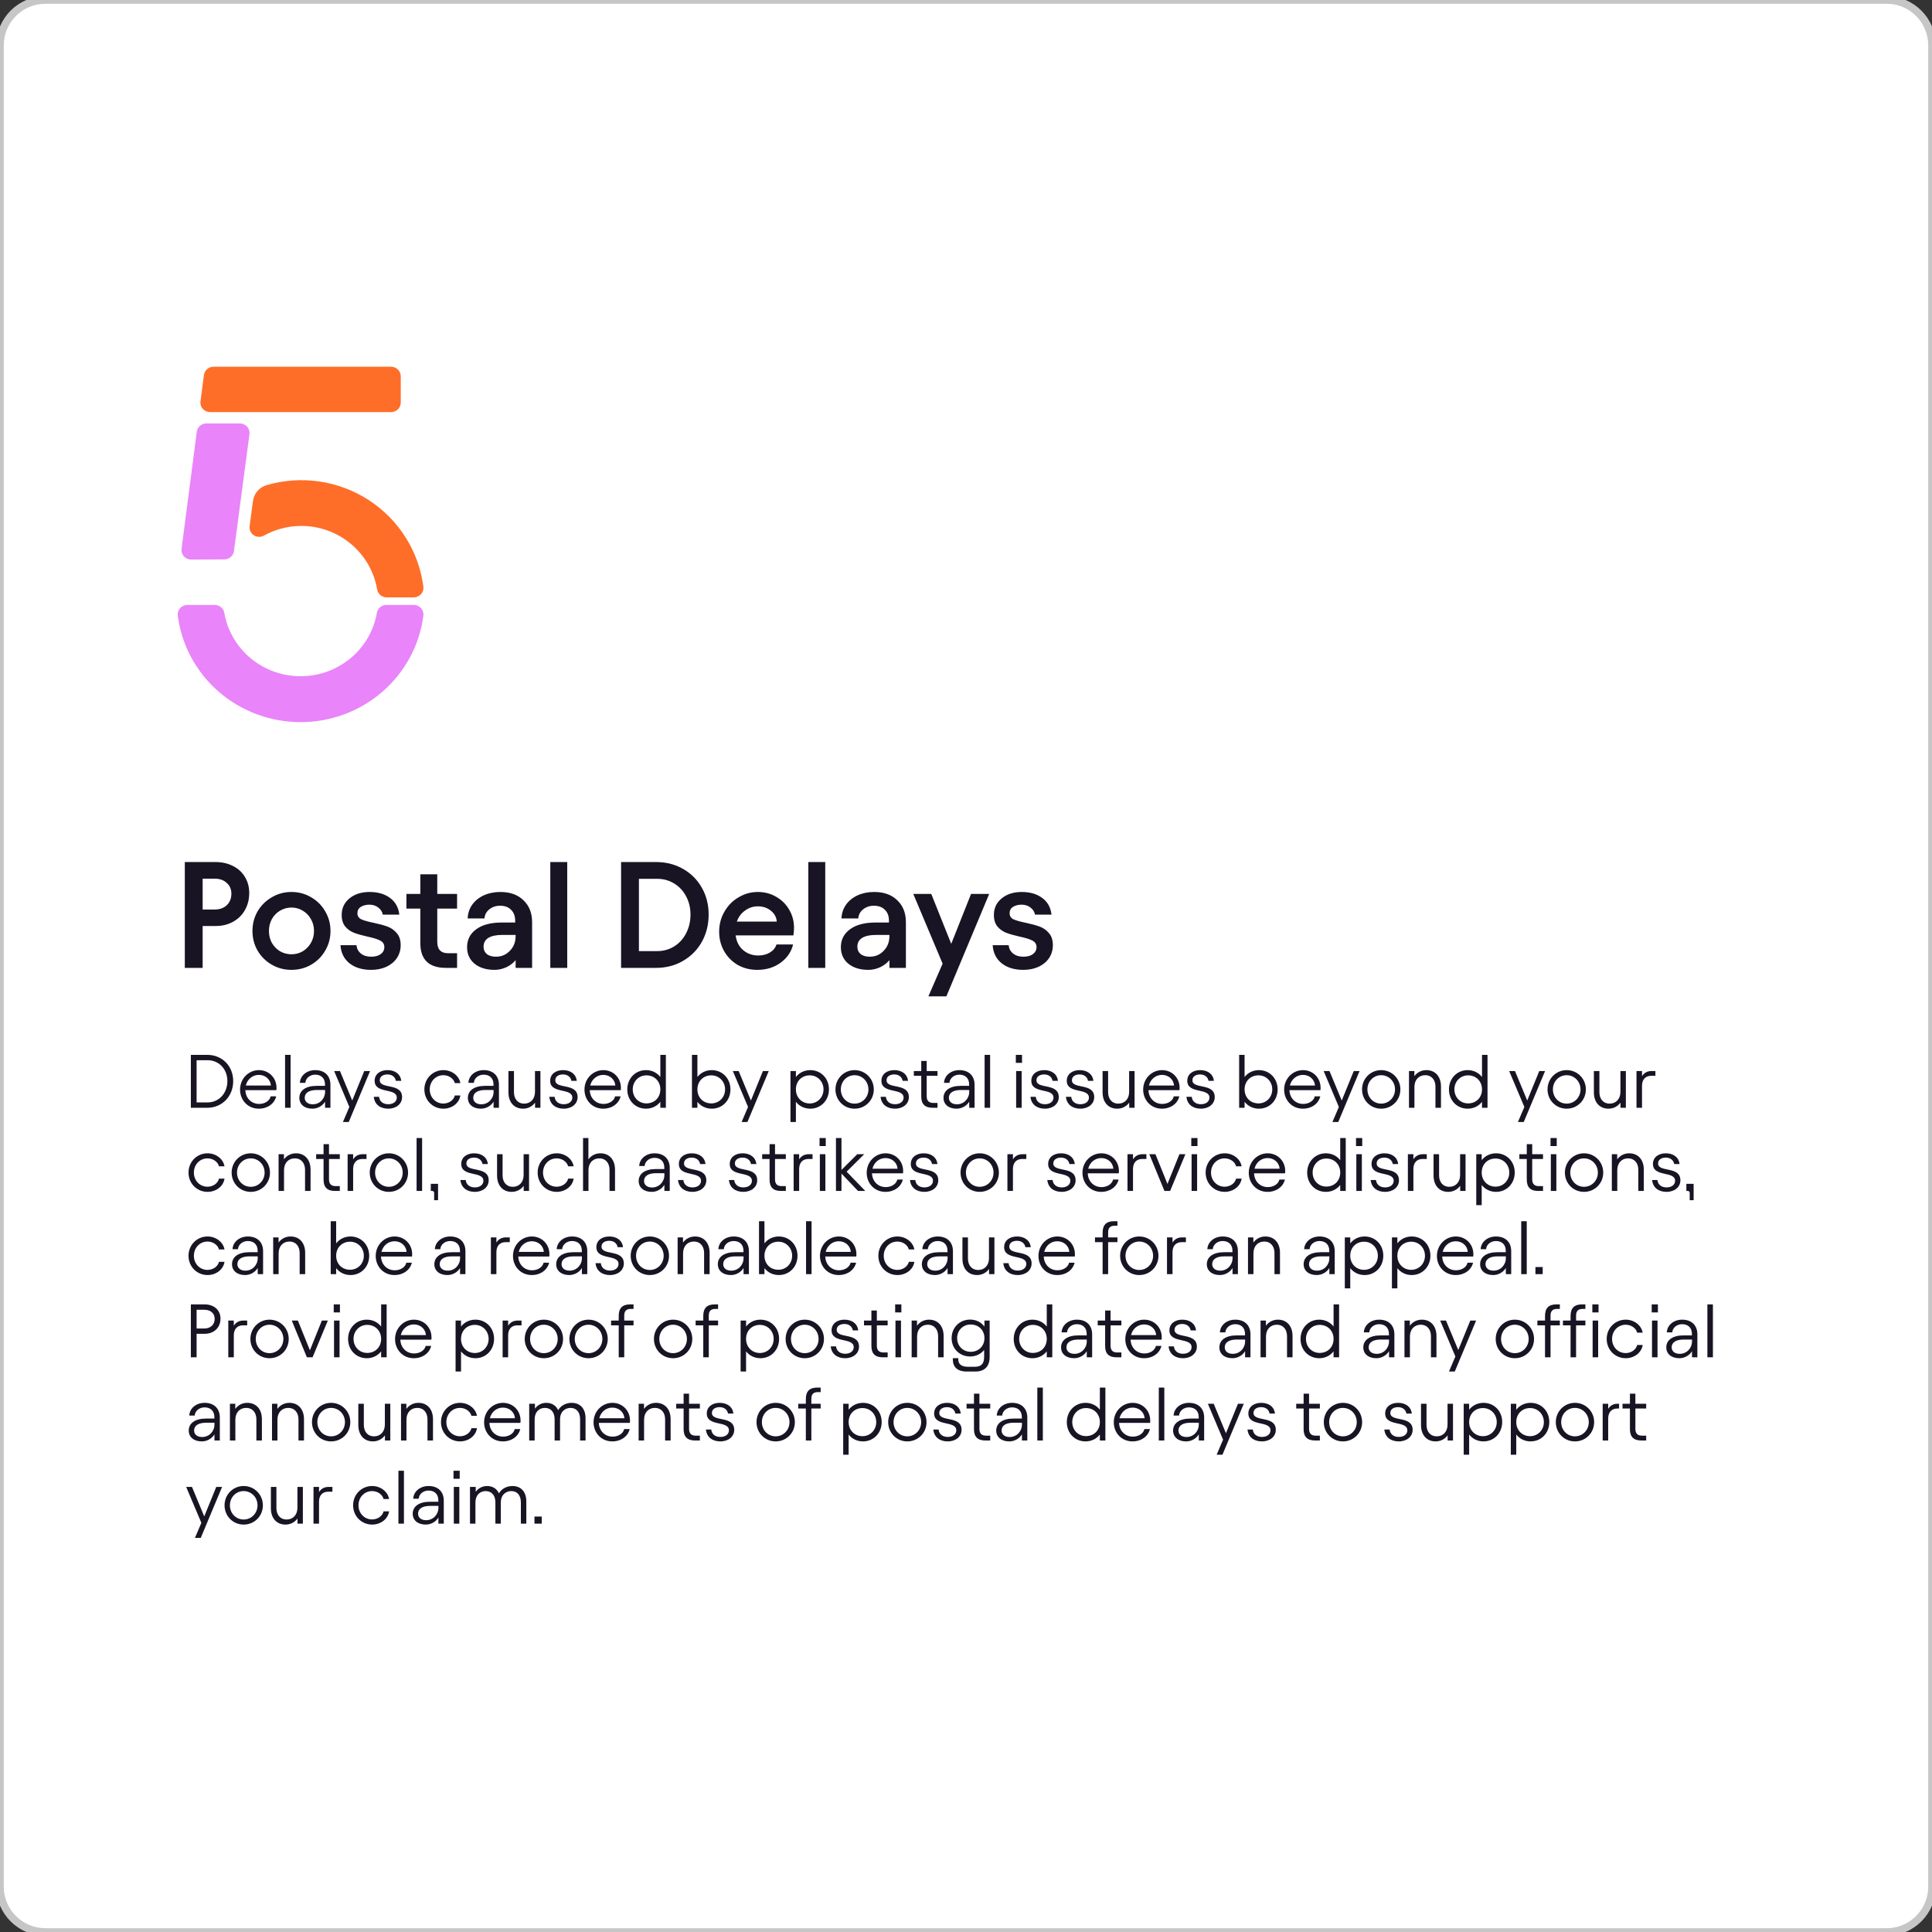 <svg width="511" height="511" viewBox="0 0 511 511" fill="none" xmlns="http://www.w3.org/2000/svg">
<rect x="0" y="0" width="511" height="511" fill="#333333" stroke="none"/>
<path d="M0 12C0 5.373 5.373 0 12 0H499C505.627 0 511 5.373 511 12V499C511 505.627 505.627 511 499 511H12C5.373 511 0 505.627 0 499V12Z" fill="white"/>
<path d="M12 1H499V-1H12V1ZM510 12V499H512V12H510ZM499 510H12V512H499V510ZM1 499V12H-1V499H1ZM12 510C5.925 510 1 505.075 1 499H-1C-1 506.18 4.82 512 12 512V510ZM510 499C510 505.075 505.075 510 499 510V512C506.18 512 512 506.18 512 499H510ZM499 1C505.075 1 510 5.925 510 12H512C512 4.82 506.18 -1 499 -1V1ZM12 -1C4.82 -1 -1 4.82 -1 12H1C1 5.925 5.925 1 12 1V-1Z" fill="#C6C6C6"/>
<path d="M48.88 228H56.96C58.693 228 60.24 228.347 61.6 229.04C62.96 229.707 64.013 230.667 64.76 231.92C65.533 233.147 65.92 234.573 65.92 236.2C65.92 237.853 65.547 239.347 64.8 240.68C64.053 242.013 63 243.053 61.64 243.8C60.307 244.547 58.773 244.92 57.04 244.92H53.6V256H48.88V228ZM56.76 240.56C58.12 240.56 59.2 240.173 60 239.4C60.8 238.627 61.2 237.613 61.2 236.36C61.2 235.187 60.787 234.24 59.96 233.52C59.16 232.773 58.093 232.4 56.76 232.4H53.6V240.56H56.76ZM77.093 256.52C75.2 256.52 73.466 256.067 71.893 255.16C70.32 254.253 69.067 253.013 68.133 251.44C67.227 249.867 66.773 248.133 66.773 246.24C66.773 244.347 67.227 242.613 68.133 241.04C69.067 239.467 70.32 238.227 71.893 237.32C73.466 236.387 75.2 235.92 77.093 235.92C78.987 235.92 80.72 236.387 82.293 237.32C83.867 238.227 85.106 239.467 86.013 241.04C86.947 242.613 87.413 244.347 87.413 246.24C87.413 248.133 86.947 249.867 86.013 251.44C85.106 253.013 83.867 254.253 82.293 255.16C80.72 256.067 78.987 256.52 77.093 256.52ZM71.133 246.24C71.133 247.387 71.386 248.427 71.893 249.36C72.427 250.293 73.147 251.04 74.053 251.6C74.987 252.133 76 252.4 77.093 252.4C78.186 252.4 79.186 252.133 80.093 251.6C81 251.04 81.72 250.293 82.253 249.36C82.787 248.427 83.053 247.387 83.053 246.24C83.053 245.093 82.787 244.053 82.253 243.12C81.72 242.16 81 241.413 80.093 240.88C79.186 240.32 78.186 240.04 77.093 240.04C76 240.04 74.987 240.32 74.053 240.88C73.147 241.413 72.427 242.16 71.893 243.12C71.386 244.053 71.133 245.093 71.133 246.24ZM98.134 256.52C95.814 256.52 93.921 255.947 92.454 254.8C90.988 253.627 90.188 252.027 90.054 250H94.294C94.374 250.907 94.761 251.64 95.454 252.2C96.148 252.76 97.054 253.04 98.174 253.04C99.241 253.04 100.081 252.813 100.694 252.36C101.334 251.88 101.654 251.267 101.654 250.52C101.654 249.72 101.281 249.133 100.534 248.76C99.814 248.387 98.694 248.04 97.174 247.72C95.734 247.4 94.561 247.067 93.654 246.72C92.748 246.373 91.974 245.827 91.334 245.08C90.694 244.307 90.374 243.28 90.374 242C90.374 240.187 91.068 238.72 92.454 237.6C93.841 236.48 95.601 235.92 97.734 235.92C99.921 235.92 101.721 236.44 103.134 237.48C104.574 238.52 105.401 240 105.614 241.92H101.254C101.121 241.173 100.721 240.547 100.054 240.04C99.414 239.533 98.628 239.28 97.694 239.28C96.788 239.28 96.028 239.48 95.414 239.88C94.828 240.253 94.534 240.813 94.534 241.56C94.534 242.28 94.881 242.813 95.574 243.16C96.294 243.48 97.388 243.787 98.854 244.08C100.348 244.4 101.561 244.733 102.494 245.08C103.454 245.427 104.268 246 104.934 246.8C105.628 247.573 105.974 248.64 105.974 250C105.974 251.253 105.641 252.387 104.974 253.4C104.308 254.387 103.374 255.16 102.174 255.72C101.001 256.253 99.654 256.52 98.134 256.52ZM107.494 236.44H111.174V231.24H115.654V236.44H120.894V240.32H115.654V249.12C115.654 251.12 116.614 252.12 118.534 252.12H120.894V256H117.974C113.44 256 111.174 253.813 111.174 249.44V240.32H107.494V236.44ZM130.818 256.52C128.604 256.52 126.831 255.973 125.498 254.88C124.191 253.787 123.538 252.333 123.538 250.52C123.538 248.547 124.338 246.973 125.938 245.8C127.538 244.6 129.804 244 132.738 244H136.258V243.52C136.258 242.293 135.898 241.333 135.178 240.64C134.484 239.92 133.511 239.56 132.258 239.56C131.164 239.56 130.218 239.88 129.418 240.52C128.644 241.133 128.218 241.933 128.138 242.92H123.698C123.751 241.56 124.151 240.347 124.898 239.28C125.671 238.213 126.698 237.387 127.978 236.8C129.284 236.213 130.738 235.92 132.338 235.92C134.924 235.92 136.964 236.653 138.458 238.12C139.978 239.56 140.738 241.493 140.738 243.92V256H136.378V253.96C135.738 254.733 134.911 255.36 133.898 255.84C132.884 256.293 131.858 256.52 130.818 256.52ZM127.898 250.4C127.898 251.2 128.178 251.84 128.738 252.32C129.324 252.8 130.138 253.04 131.178 253.04C132.644 253.04 133.871 252.52 134.858 251.48C135.871 250.44 136.378 249.147 136.378 247.6V247.28H132.858C131.231 247.28 129.991 247.547 129.138 248.08C128.311 248.613 127.898 249.387 127.898 250.4ZM150.031 256H145.551V228H150.031V256ZM173.471 228C176.137 228 178.524 228.6 180.631 229.8C182.764 231 184.431 232.667 185.631 234.8C186.831 236.907 187.431 239.267 187.431 241.88C187.431 244.547 186.831 246.96 185.631 249.12C184.431 251.253 182.764 252.933 180.631 254.16C178.524 255.387 176.137 256 173.471 256H164.271V228H173.471ZM173.791 251.56C175.471 251.56 176.977 251.147 178.311 250.32C179.671 249.467 180.724 248.307 181.471 246.84C182.244 245.347 182.631 243.693 182.631 241.88C182.631 240.12 182.244 238.52 181.471 237.08C180.724 235.64 179.671 234.507 178.311 233.68C176.977 232.853 175.471 232.44 173.791 232.44H168.991V251.56H173.791ZM200.291 256.52C198.371 256.52 196.637 256.08 195.091 255.2C193.571 254.293 192.371 253.067 191.491 251.52C190.637 249.973 190.211 248.28 190.211 246.44C190.211 244.493 190.677 242.72 191.611 241.12C192.544 239.493 193.797 238.227 195.371 237.32C196.944 236.387 198.637 235.92 200.451 235.92C202.237 235.92 203.851 236.347 205.291 237.2C206.757 238.027 207.904 239.16 208.731 240.6C209.584 242.04 210.011 243.64 210.011 245.4C210.011 245.96 209.957 246.627 209.851 247.4H194.571C194.784 249.027 195.437 250.32 196.531 251.28C197.651 252.24 198.997 252.72 200.571 252.72C201.744 252.72 202.771 252.453 203.651 251.92C204.531 251.387 205.104 250.68 205.371 249.8H209.771C209.291 251.773 208.184 253.387 206.451 254.64C204.744 255.893 202.691 256.52 200.291 256.52ZM205.451 243.76C205.371 242.613 204.851 241.653 203.891 240.88C202.957 240.107 201.811 239.72 200.451 239.72C199.197 239.72 198.064 240.093 197.051 240.84C196.037 241.56 195.317 242.533 194.891 243.76H205.451ZM218.273 256H213.793V228H218.273V256ZM229.685 256.52C227.471 256.52 225.698 255.973 224.365 254.88C223.058 253.787 222.405 252.333 222.405 250.52C222.405 248.547 223.205 246.973 224.805 245.8C226.405 244.6 228.671 244 231.605 244H235.125V243.52C235.125 242.293 234.765 241.333 234.045 240.64C233.351 239.92 232.378 239.56 231.125 239.56C230.031 239.56 229.085 239.88 228.285 240.52C227.511 241.133 227.085 241.933 227.005 242.92H222.565C222.618 241.56 223.018 240.347 223.765 239.28C224.538 238.213 225.565 237.387 226.845 236.8C228.151 236.213 229.605 235.92 231.205 235.92C233.791 235.92 235.831 236.653 237.325 238.12C238.845 239.56 239.605 241.493 239.605 243.92V256H235.245V253.96C234.605 254.733 233.778 255.36 232.765 255.84C231.751 256.293 230.725 256.52 229.685 256.52ZM226.765 250.4C226.765 251.2 227.045 251.84 227.605 252.32C228.191 252.8 229.005 253.04 230.045 253.04C231.511 253.04 232.738 252.52 233.725 251.48C234.738 250.44 235.245 249.147 235.245 247.6V247.28H231.725C230.098 247.28 228.858 247.547 228.005 248.08C227.178 248.613 226.765 249.387 226.765 250.4ZM246.315 236.44L251.595 249.64L256.835 236.44H261.635L250.315 263.52H245.555L249.315 254.88L241.555 236.44H246.315ZM270.634 256.52C268.314 256.52 266.421 255.947 264.954 254.8C263.488 253.627 262.688 252.027 262.554 250H266.794C266.874 250.907 267.261 251.64 267.954 252.2C268.648 252.76 269.554 253.04 270.674 253.04C271.741 253.04 272.581 252.813 273.194 252.36C273.834 251.88 274.154 251.267 274.154 250.52C274.154 249.72 273.781 249.133 273.034 248.76C272.314 248.387 271.194 248.04 269.674 247.72C268.234 247.4 267.061 247.067 266.154 246.72C265.248 246.373 264.474 245.827 263.834 245.08C263.194 244.307 262.874 243.28 262.874 242C262.874 240.187 263.568 238.72 264.954 237.6C266.341 236.48 268.101 235.92 270.234 235.92C272.421 235.92 274.221 236.44 275.634 237.48C277.074 238.52 277.901 240 278.114 241.92H273.754C273.621 241.173 273.221 240.547 272.554 240.04C271.914 239.533 271.128 239.28 270.194 239.28C269.288 239.28 268.528 239.48 267.914 239.88C267.328 240.253 267.034 240.813 267.034 241.56C267.034 242.28 267.381 242.813 268.074 243.16C268.794 243.48 269.888 243.787 271.354 244.08C272.848 244.4 274.061 244.733 274.994 245.08C275.954 245.427 276.768 246 277.434 246.8C278.128 247.573 278.474 248.64 278.474 250C278.474 251.253 278.141 252.387 277.474 253.4C276.808 254.387 275.874 255.16 274.674 255.72C273.501 256.253 272.154 256.52 270.634 256.52Z" fill="#191424"/>
<path d="M54.82 279C58.74 279 61.68 281.94 61.68 285.94C61.68 289.98 58.74 293 54.82 293H50.48V279H54.82ZM52 291.58H54.92C57.9 291.58 60.14 289.16 60.14 285.94C60.14 282.78 57.92 280.42 54.92 280.42H52V291.58ZM68.453 293.24C65.493 293.24 63.493 290.92 63.493 288.2C63.493 285.22 65.813 283.04 68.473 283.04C71.133 283.04 73.133 285.08 73.133 287.72C73.133 287.88 73.133 288.08 73.093 288.34H64.893C64.973 290.48 66.513 291.98 68.533 291.98C70.013 291.98 71.313 291.2 71.593 289.98H73.053C72.593 291.9 70.773 293.24 68.453 293.24ZM65.013 287.12H71.653C71.553 285.54 70.233 284.3 68.473 284.3C66.833 284.3 65.433 285.4 65.013 287.12ZM76.86 279V293H75.4V279H76.86ZM82.618 293.24C80.518 293.24 79.178 292.08 79.178 290.38C79.178 288.46 80.818 287.2 83.758 287.2H85.958V286.82C85.958 285.22 84.978 284.24 83.358 284.24C81.998 284.24 80.838 285.16 80.758 286.4H79.318C79.398 284.48 81.138 283.04 83.378 283.04C85.878 283.04 87.398 284.54 87.398 286.92V293H85.978V291.38C85.318 292.48 84.038 293.24 82.618 293.24ZM80.598 290.36C80.598 291.36 81.378 292.08 82.718 292.08C84.598 292.08 85.978 290.58 85.978 288.78V288.3H83.798C81.758 288.3 80.598 289.04 80.598 290.36ZM88.381 283.28H89.921L93.161 291.08L96.341 283.28H97.881L92.241 296.76H90.701L92.401 292.78L88.381 283.28ZM102.666 293.24C100.546 293.24 99.046 292.08 98.866 290.1H100.266C100.386 291.32 101.326 292.06 102.686 292.06C104.046 292.06 104.946 291.34 104.946 290.32C104.946 287.64 99.086 289.42 99.086 285.86C99.086 284.04 100.626 283.04 102.486 283.04C104.466 283.04 105.926 284.06 106.126 285.88H104.706C104.546 284.9 103.726 284.18 102.486 284.18C101.446 284.18 100.446 284.64 100.446 285.72C100.446 288.18 106.346 286.32 106.346 290.18C106.346 291.96 104.826 293.24 102.666 293.24ZM117.283 293.24C114.483 293.24 112.243 291.04 112.243 288.14C112.243 285.26 114.483 283.04 117.283 283.04C119.483 283.04 121.423 284.5 121.763 286.48H120.303C120.003 285.28 118.703 284.38 117.263 284.38C115.243 284.38 113.663 286.02 113.663 288.14C113.663 290.26 115.243 291.88 117.263 291.88C118.683 291.88 120.003 291.02 120.303 289.74H121.763C121.463 291.82 119.483 293.24 117.283 293.24ZM127.188 293.24C125.088 293.24 123.748 292.08 123.748 290.38C123.748 288.46 125.388 287.2 128.328 287.2H130.528V286.82C130.528 285.22 129.548 284.24 127.928 284.24C126.568 284.24 125.408 285.16 125.328 286.4H123.888C123.968 284.48 125.708 283.04 127.948 283.04C130.448 283.04 131.968 284.54 131.968 286.92V293H130.548V291.38C129.888 292.48 128.608 293.24 127.188 293.24ZM125.168 290.36C125.168 291.36 125.948 292.08 127.288 292.08C129.168 292.08 130.548 290.58 130.548 288.78V288.3H128.368C126.328 288.3 125.168 289.04 125.168 290.36ZM142.939 283.28V293H141.519V291.64C140.799 292.62 139.679 293.24 138.339 293.24C136.039 293.24 134.479 291.6 134.479 288.92V283.28H135.939V288.88C135.939 290.62 136.919 291.9 138.659 291.9C140.299 291.9 141.499 290.7 141.499 288.8V283.28H142.939ZM149.092 293.24C146.972 293.24 145.472 292.08 145.292 290.1H146.692C146.812 291.32 147.752 292.06 149.112 292.06C150.472 292.06 151.372 291.34 151.372 290.32C151.372 287.64 145.512 289.42 145.512 285.86C145.512 284.04 147.052 283.04 148.912 283.04C150.892 283.04 152.352 284.06 152.552 285.88H151.132C150.972 284.9 150.152 284.18 148.912 284.18C147.872 284.18 146.872 284.64 146.872 285.72C146.872 288.18 152.772 286.32 152.772 290.18C152.772 291.96 151.252 293.24 149.092 293.24ZM159.547 293.24C156.587 293.24 154.587 290.92 154.587 288.2C154.587 285.22 156.907 283.04 159.567 283.04C162.227 283.04 164.227 285.08 164.227 287.72C164.227 287.88 164.227 288.08 164.187 288.34H155.987C156.067 290.48 157.607 291.98 159.627 291.98C161.107 291.98 162.407 291.2 162.687 289.98H164.147C163.687 291.9 161.867 293.24 159.547 293.24ZM156.107 287.12H162.747C162.647 285.54 161.327 284.3 159.567 284.3C157.927 284.3 156.527 285.4 156.107 287.12ZM170.855 293.24C168.055 293.24 165.915 291.08 165.915 288.14C165.915 285.24 168.055 283.04 170.855 283.04C172.435 283.04 173.795 283.74 174.655 284.86V279H176.115V293H174.655V291.42C173.795 292.54 172.435 293.24 170.855 293.24ZM167.355 288.12C167.355 290.24 168.915 291.84 170.975 291.84C173.095 291.84 174.655 290.32 174.655 288.12C174.655 285.98 173.095 284.42 170.975 284.42C168.915 284.42 167.355 286.06 167.355 288.12ZM188.258 293.24C186.678 293.24 185.318 292.54 184.458 291.42V293H183.018V279H184.458V284.86C185.318 283.74 186.678 283.04 188.258 283.04C191.058 283.04 193.198 285.24 193.198 288.14C193.198 291.08 191.058 293.24 188.258 293.24ZM184.458 288.12C184.458 290.32 186.018 291.84 188.138 291.84C190.198 291.84 191.778 290.24 191.778 288.12C191.778 286.06 190.198 284.42 188.138 284.42C186.018 284.42 184.458 285.98 184.458 288.12ZM193.83 283.28H195.37L198.61 291.08L201.79 283.28H203.33L197.69 296.76H196.15L197.85 292.78L193.83 283.28ZM214.312 293.24C212.732 293.24 211.372 292.54 210.512 291.42V296.76H209.072V283.28H210.512V284.86C211.372 283.74 212.732 283.04 214.312 283.04C217.112 283.04 219.252 285.2 219.252 288.12C219.252 291.04 217.112 293.24 214.312 293.24ZM210.512 288.14C210.512 290.28 212.072 291.86 214.172 291.86C216.232 291.86 217.812 290.22 217.812 288.14C217.812 286.04 216.232 284.42 214.172 284.42C212.072 284.42 210.512 285.94 210.512 288.14ZM226.033 293.24C223.213 293.24 220.973 291.02 220.973 288.14C220.973 285.3 223.213 283.04 226.033 283.04C228.853 283.04 231.113 285.3 231.113 288.14C231.113 291.02 228.853 293.24 226.033 293.24ZM222.393 288.14C222.393 290.26 223.973 291.9 226.033 291.9C228.073 291.9 229.693 290.26 229.693 288.14C229.693 286.04 228.073 284.38 226.033 284.38C223.973 284.38 222.393 286.04 222.393 288.14ZM236.709 293.24C234.589 293.24 233.089 292.08 232.909 290.1H234.309C234.429 291.32 235.369 292.06 236.729 292.06C238.089 292.06 238.989 291.34 238.989 290.32C238.989 287.64 233.129 289.42 233.129 285.86C233.129 284.04 234.669 283.04 236.529 283.04C238.509 283.04 239.969 284.06 240.169 285.88H238.749C238.589 284.9 237.769 284.18 236.529 284.18C235.489 284.18 234.489 284.64 234.489 285.72C234.489 288.18 240.389 286.32 240.389 290.18C240.389 291.96 238.869 293.24 236.709 293.24ZM241.704 284.54V283.28H243.664V280.62H245.104V283.28H247.964V284.54H245.104V289.94C245.104 291.14 245.704 291.72 246.844 291.72H247.964V293H246.684C244.664 293 243.664 292.04 243.664 290.02V284.54H241.704ZM252.989 293.24C250.889 293.24 249.549 292.08 249.549 290.38C249.549 288.46 251.189 287.2 254.129 287.2H256.329V286.82C256.329 285.22 255.349 284.24 253.729 284.24C252.369 284.24 251.209 285.16 251.129 286.4H249.689C249.769 284.48 251.509 283.04 253.749 283.04C256.249 283.04 257.769 284.54 257.769 286.92V293H256.349V291.38C255.689 292.48 254.409 293.24 252.989 293.24ZM250.969 290.36C250.969 291.36 251.749 292.08 253.089 292.08C254.969 292.08 256.349 290.58 256.349 288.78V288.3H254.169C252.129 288.3 250.969 289.04 250.969 290.36ZM261.88 279V293H260.42V279H261.88ZM268.759 283.28H270.219V293H268.759V283.28ZM268.679 281.12V279H270.319V281.12H268.679ZM276.357 293.24C274.237 293.24 272.737 292.08 272.557 290.1H273.957C274.077 291.32 275.017 292.06 276.377 292.06C277.737 292.06 278.637 291.34 278.637 290.32C278.637 287.64 272.777 289.42 272.777 285.86C272.777 284.04 274.317 283.04 276.177 283.04C278.157 283.04 279.617 284.06 279.817 285.88H278.397C278.237 284.9 277.417 284.18 276.177 284.18C275.137 284.18 274.137 284.64 274.137 285.72C274.137 288.18 280.037 286.32 280.037 290.18C280.037 291.96 278.517 293.24 276.357 293.24ZM285.732 293.24C283.612 293.24 282.112 292.08 281.932 290.1H283.332C283.452 291.32 284.392 292.06 285.752 292.06C287.112 292.06 288.012 291.34 288.012 290.32C288.012 287.64 282.152 289.42 282.152 285.86C282.152 284.04 283.692 283.04 285.552 283.04C287.532 283.04 288.992 284.06 289.192 285.88H287.772C287.612 284.9 286.792 284.18 285.552 284.18C284.512 284.18 283.512 284.64 283.512 285.72C283.512 288.18 289.412 286.32 289.412 290.18C289.412 291.96 287.892 293.24 285.732 293.24ZM300.087 283.28V293H298.667V291.64C297.947 292.62 296.827 293.24 295.487 293.24C293.187 293.24 291.627 291.6 291.627 288.92V283.28H293.087V288.88C293.087 290.62 294.067 291.9 295.807 291.9C297.447 291.9 298.647 290.7 298.647 288.8V283.28H300.087ZM307.32 293.24C304.36 293.24 302.36 290.92 302.36 288.2C302.36 285.22 304.68 283.04 307.34 283.04C310 283.04 312 285.08 312 287.72C312 287.88 312 288.08 311.96 288.34H303.76C303.84 290.48 305.38 291.98 307.4 291.98C308.88 291.98 310.18 291.2 310.46 289.98H311.92C311.46 291.9 309.64 293.24 307.32 293.24ZM303.88 287.12H310.52C310.42 285.54 309.1 284.3 307.34 284.3C305.7 284.3 304.3 285.4 303.88 287.12ZM317.607 293.24C315.487 293.24 313.987 292.08 313.807 290.1H315.207C315.327 291.32 316.267 292.06 317.627 292.06C318.987 292.06 319.887 291.34 319.887 290.32C319.887 287.64 314.027 289.42 314.027 285.86C314.027 284.04 315.567 283.04 317.427 283.04C319.407 283.04 320.867 284.06 321.067 285.88H319.647C319.487 284.9 318.667 284.18 317.427 284.18C316.387 284.18 315.387 284.64 315.387 285.72C315.387 288.18 321.287 286.32 321.287 290.18C321.287 291.96 319.767 293.24 317.607 293.24ZM332.984 293.24C331.404 293.24 330.044 292.54 329.184 291.42V293H327.744V279H329.184V284.86C330.044 283.74 331.404 283.04 332.984 283.04C335.784 283.04 337.924 285.24 337.924 288.14C337.924 291.08 335.784 293.24 332.984 293.24ZM329.184 288.12C329.184 290.32 330.744 291.84 332.864 291.84C334.924 291.84 336.504 290.24 336.504 288.12C336.504 286.06 334.924 284.42 332.864 284.42C330.744 284.42 329.184 285.98 329.184 288.12ZM344.605 293.24C341.645 293.24 339.645 290.92 339.645 288.2C339.645 285.22 341.965 283.04 344.625 283.04C347.285 283.04 349.285 285.08 349.285 287.72C349.285 287.88 349.285 288.08 349.245 288.34H341.045C341.125 290.48 342.665 291.98 344.685 291.98C346.165 291.98 347.465 291.2 347.745 289.98H349.205C348.745 291.9 346.925 293.24 344.605 293.24ZM341.165 287.12H347.805C347.705 285.54 346.385 284.3 344.625 284.3C342.985 284.3 341.585 285.4 341.165 287.12ZM350.099 283.28H351.639L354.879 291.08L358.059 283.28H359.599L353.959 296.76H352.419L354.119 292.78L350.099 283.28ZM365.311 293.24C362.491 293.24 360.251 291.02 360.251 288.14C360.251 285.3 362.491 283.04 365.311 283.04C368.131 283.04 370.391 285.3 370.391 288.14C370.391 291.02 368.131 293.24 365.311 293.24ZM361.671 288.14C361.671 290.26 363.251 291.9 365.311 291.9C367.351 291.9 368.971 290.26 368.971 288.14C368.971 286.04 367.351 284.38 365.311 284.38C363.251 284.38 361.671 286.04 361.671 288.14ZM372.666 293V283.28H374.086V284.64C374.806 283.66 375.926 283.04 377.266 283.04C379.566 283.04 381.126 284.68 381.126 287.36V293H379.666V287.4C379.666 285.66 378.686 284.38 376.946 284.38C375.306 284.38 374.106 285.58 374.106 287.48V293H372.666ZM388.179 293.24C385.379 293.24 383.239 291.08 383.239 288.14C383.239 285.24 385.379 283.04 388.179 283.04C389.759 283.04 391.119 283.74 391.979 284.86V279H393.439V293H391.979V291.42C391.119 292.54 389.759 293.24 388.179 293.24ZM384.679 288.12C384.679 290.24 386.239 291.84 388.299 291.84C390.419 291.84 391.979 290.32 391.979 288.12C391.979 285.98 390.419 284.42 388.299 284.42C386.239 284.42 384.679 286.06 384.679 288.12ZM399.162 283.28H400.702L403.942 291.08L407.122 283.28H408.662L403.022 296.76H401.482L403.182 292.78L399.162 283.28ZM414.373 293.24C411.553 293.24 409.313 291.02 409.313 288.14C409.313 285.3 411.553 283.04 414.373 283.04C417.193 283.04 419.453 285.3 419.453 288.14C419.453 291.02 417.193 293.24 414.373 293.24ZM410.733 288.14C410.733 290.26 412.313 291.9 414.373 291.9C416.413 291.9 418.033 290.26 418.033 288.14C418.033 286.04 416.413 284.38 414.373 284.38C412.313 284.38 410.733 286.04 410.733 288.14ZM430.029 283.28V293H428.609V291.64C427.889 292.62 426.769 293.24 425.429 293.24C423.129 293.24 421.569 291.6 421.569 288.92V283.28H423.029V288.88C423.029 290.62 424.009 291.9 425.749 291.9C427.389 291.9 428.589 290.7 428.589 288.8V283.28H430.029ZM434.301 283.28V284.64C434.841 283.78 435.681 283.28 436.801 283.28H437.841V284.54H436.741C435.221 284.54 434.301 285.52 434.301 287.18V293H432.841V283.28H434.301ZM54.9 315.24C52.1 315.24 49.86 313.04 49.86 310.14C49.86 307.26 52.1 305.04 54.9 305.04C57.1 305.04 59.04 306.5 59.38 308.48H57.92C57.62 307.28 56.32 306.38 54.88 306.38C52.86 306.38 51.28 308.02 51.28 310.14C51.28 312.26 52.86 313.88 54.88 313.88C56.3 313.88 57.62 313.02 57.92 311.74H59.38C59.08 313.82 57.1 315.24 54.9 315.24ZM66.326 315.24C63.506 315.24 61.266 313.02 61.266 310.14C61.266 307.3 63.506 305.04 66.326 305.04C69.146 305.04 71.406 307.3 71.406 310.14C71.406 313.02 69.146 315.24 66.326 315.24ZM62.686 310.14C62.686 312.26 64.266 313.9 66.326 313.9C68.366 313.9 69.986 312.26 69.986 310.14C69.986 308.04 68.366 306.38 66.326 306.38C64.266 306.38 62.686 308.04 62.686 310.14ZM73.682 315V305.28H75.102V306.64C75.822 305.66 76.942 305.04 78.282 305.04C80.582 305.04 82.142 306.68 82.142 309.36V315H80.682V309.4C80.682 307.66 79.702 306.38 77.962 306.38C76.322 306.38 75.122 307.58 75.122 309.48V315H73.682ZM83.618 306.54V305.28H85.578V302.62H87.018V305.28H89.878V306.54H87.018V311.94C87.018 313.14 87.618 313.72 88.758 313.72H89.878V315H88.598C86.578 315 85.578 314.04 85.578 312.02V306.54H83.618ZM93.403 305.28V306.64C93.943 305.78 94.783 305.28 95.903 305.28H96.943V306.54H95.843C94.323 306.54 93.403 307.52 93.403 309.18V315H91.943V305.28H93.403ZM102.85 315.24C100.03 315.24 97.79 313.02 97.79 310.14C97.79 307.3 100.03 305.04 102.85 305.04C105.67 305.04 107.93 307.3 107.93 310.14C107.93 313.02 105.67 315.24 102.85 315.24ZM99.21 310.14C99.21 312.26 100.79 313.9 102.85 313.9C104.89 313.9 106.51 312.26 106.51 310.14C106.51 308.04 104.89 306.38 102.85 306.38C100.79 306.38 99.21 308.04 99.21 310.14ZM111.645 301V315H110.185V301H111.645ZM114.823 315.5C114.823 315.2 114.623 315 114.323 315H113.943V313.12H115.863V317.44H114.823V315.5ZM125.576 315.24C123.456 315.24 121.956 314.08 121.776 312.1H123.176C123.296 313.32 124.236 314.06 125.596 314.06C126.956 314.06 127.856 313.34 127.856 312.32C127.856 309.64 121.996 311.42 121.996 307.86C121.996 306.04 123.536 305.04 125.396 305.04C127.376 305.04 128.836 306.06 129.036 307.88H127.616C127.456 306.9 126.636 306.18 125.396 306.18C124.356 306.18 123.356 306.64 123.356 307.72C123.356 310.18 129.256 308.32 129.256 312.18C129.256 313.96 127.736 315.24 125.576 315.24ZM139.931 305.28V315H138.511V313.64C137.791 314.62 136.671 315.24 135.331 315.24C133.031 315.24 131.471 313.6 131.471 310.92V305.28H132.931V310.88C132.931 312.62 133.911 313.9 135.651 313.9C137.291 313.9 138.491 312.7 138.491 310.8V305.28H139.931ZM147.244 315.24C144.444 315.24 142.204 313.04 142.204 310.14C142.204 307.26 144.444 305.04 147.244 305.04C149.444 305.04 151.384 306.5 151.724 308.48H150.264C149.964 307.28 148.664 306.38 147.224 306.38C145.204 306.38 143.624 308.02 143.624 310.14C143.624 312.26 145.204 313.88 147.224 313.88C148.644 313.88 149.964 313.02 150.264 311.74H151.724C151.424 313.82 149.444 315.24 147.244 315.24ZM154.209 315V301H155.629V306.64C156.349 305.66 157.469 305.04 158.809 305.04C161.109 305.04 162.669 306.68 162.669 309.36V315H161.209V309.4C161.209 307.66 160.229 306.38 158.489 306.38C156.849 306.38 155.649 307.58 155.649 309.48V315H154.209ZM172.364 315.24C170.264 315.24 168.924 314.08 168.924 312.38C168.924 310.46 170.564 309.2 173.504 309.2H175.704V308.82C175.704 307.22 174.724 306.24 173.104 306.24C171.744 306.24 170.584 307.16 170.504 308.4H169.064C169.144 306.48 170.884 305.04 173.124 305.04C175.624 305.04 177.144 306.54 177.144 308.92V315H175.724V313.38C175.064 314.48 173.784 315.24 172.364 315.24ZM170.344 312.36C170.344 313.36 171.124 314.08 172.464 314.08C174.344 314.08 175.724 312.58 175.724 310.78V310.3H173.544C171.504 310.3 170.344 311.04 170.344 312.36ZM183.135 315.24C181.015 315.24 179.515 314.08 179.335 312.1H180.735C180.855 313.32 181.795 314.06 183.155 314.06C184.515 314.06 185.415 313.34 185.415 312.32C185.415 309.64 179.555 311.42 179.555 307.86C179.555 306.04 181.095 305.04 182.955 305.04C184.935 305.04 186.395 306.06 186.595 307.88H185.175C185.015 306.9 184.195 306.18 182.955 306.18C181.915 306.18 180.915 306.64 180.915 307.72C180.915 310.18 186.815 308.32 186.815 312.18C186.815 313.96 185.295 315.24 183.135 315.24ZM196.592 315.24C194.472 315.24 192.972 314.08 192.792 312.1H194.192C194.312 313.32 195.252 314.06 196.612 314.06C197.972 314.06 198.872 313.34 198.872 312.32C198.872 309.64 193.012 311.42 193.012 307.86C193.012 306.04 194.552 305.04 196.412 305.04C198.392 305.04 199.852 306.06 200.052 307.88H198.632C198.472 306.9 197.652 306.18 196.412 306.18C195.372 306.18 194.372 306.64 194.372 307.72C194.372 310.18 200.272 308.32 200.272 312.18C200.272 313.96 198.752 315.24 196.592 315.24ZM201.587 306.54V305.28H203.547V302.62H204.987V305.28H207.847V306.54H204.987V311.94C204.987 313.14 205.587 313.72 206.727 313.72H207.847V315H206.567C204.547 315 203.547 314.04 203.547 312.02V306.54H201.587ZM211.372 305.28V306.64C211.912 305.78 212.752 305.28 213.872 305.28H214.912V306.54H213.812C212.292 306.54 211.372 307.52 211.372 309.18V315H209.912V305.28H211.372ZM216.845 305.28H218.305V315H216.845V305.28ZM216.765 303.12V301H218.405V303.12H216.765ZM221.103 315V301H222.563V309.44L226.743 305.28H228.583L223.923 309.9L228.863 315H226.943L222.563 310.4V315H221.103ZM234.195 315.24C231.235 315.24 229.235 312.92 229.235 310.2C229.235 307.22 231.555 305.04 234.215 305.04C236.875 305.04 238.875 307.08 238.875 309.72C238.875 309.88 238.875 310.08 238.835 310.34H230.635C230.715 312.48 232.255 313.98 234.275 313.98C235.755 313.98 237.055 313.2 237.335 311.98H238.795C238.335 313.9 236.515 315.24 234.195 315.24ZM230.755 309.12H237.395C237.295 307.54 235.975 306.3 234.215 306.3C232.575 306.3 231.175 307.4 230.755 309.12ZM244.482 315.24C242.362 315.24 240.862 314.08 240.682 312.1H242.082C242.202 313.32 243.142 314.06 244.502 314.06C245.862 314.06 246.762 313.34 246.762 312.32C246.762 309.64 240.902 311.42 240.902 307.86C240.902 306.04 242.442 305.04 244.302 305.04C246.282 305.04 247.742 306.06 247.942 307.88H246.522C246.362 306.9 245.542 306.18 244.302 306.18C243.262 306.18 242.262 306.64 242.262 307.72C242.262 310.18 248.162 308.32 248.162 312.18C248.162 313.96 246.642 315.24 244.482 315.24ZM259.119 315.24C256.299 315.24 254.059 313.02 254.059 310.14C254.059 307.3 256.299 305.04 259.119 305.04C261.939 305.04 264.199 307.3 264.199 310.14C264.199 313.02 261.939 315.24 259.119 315.24ZM255.479 310.14C255.479 312.26 257.059 313.9 259.119 313.9C261.159 313.9 262.779 312.26 262.779 310.14C262.779 308.04 261.159 306.38 259.119 306.38C257.059 306.38 255.479 308.04 255.479 310.14ZM267.915 305.28V306.64C268.455 305.78 269.295 305.28 270.415 305.28H271.455V306.54H270.355C268.835 306.54 267.915 307.52 267.915 309.18V315H266.455V305.28H267.915ZM280.81 315.24C278.69 315.24 277.19 314.08 277.01 312.1H278.41C278.53 313.32 279.47 314.06 280.83 314.06C282.19 314.06 283.09 313.34 283.09 312.32C283.09 309.64 277.23 311.42 277.23 307.86C277.23 306.04 278.77 305.04 280.63 305.04C282.61 305.04 284.07 306.06 284.27 307.88H282.85C282.69 306.9 281.87 306.18 280.63 306.18C279.59 306.18 278.59 306.64 278.59 307.72C278.59 310.18 284.49 308.32 284.49 312.18C284.49 313.96 282.97 315.24 280.81 315.24ZM291.265 315.24C288.305 315.24 286.305 312.92 286.305 310.2C286.305 307.22 288.625 305.04 291.285 305.04C293.945 305.04 295.945 307.08 295.945 309.72C295.945 309.88 295.945 310.08 295.905 310.34H287.705C287.785 312.48 289.325 313.98 291.345 313.98C292.825 313.98 294.125 313.2 294.405 311.98H295.865C295.405 313.9 293.585 315.24 291.265 315.24ZM287.825 309.12H294.465C294.365 307.54 293.045 306.3 291.285 306.3C289.645 306.3 288.245 307.4 287.825 309.12ZM299.673 305.28V306.64C300.213 305.78 301.053 305.28 302.173 305.28H303.213V306.54H302.113C300.593 306.54 299.673 307.52 299.673 309.18V315H298.213V305.28H299.673ZM313.526 305.28L309.486 315H307.986L303.986 305.28H305.606L308.786 313.14L311.946 305.28H313.526ZM315.166 305.28H316.626V315H315.166V305.28ZM315.086 303.12V301H316.726V303.12H315.086ZM323.923 315.24C321.123 315.24 318.883 313.04 318.883 310.14C318.883 307.26 321.123 305.04 323.923 305.04C326.123 305.04 328.063 306.5 328.403 308.48H326.943C326.643 307.28 325.343 306.38 323.903 306.38C321.883 306.38 320.303 308.02 320.303 310.14C320.303 312.26 321.883 313.88 323.903 313.88C325.323 313.88 326.643 313.02 326.943 311.74H328.403C328.103 313.82 326.123 315.24 323.923 315.24ZM335.25 315.24C332.29 315.24 330.29 312.92 330.29 310.2C330.29 307.22 332.61 305.04 335.27 305.04C337.93 305.04 339.93 307.08 339.93 309.72C339.93 309.88 339.93 310.08 339.89 310.34H331.69C331.77 312.48 333.31 313.98 335.33 313.98C336.81 313.98 338.11 313.2 338.39 311.98H339.85C339.39 313.9 337.57 315.24 335.25 315.24ZM331.81 309.12H338.45C338.35 307.54 337.03 306.3 335.27 306.3C333.63 306.3 332.23 307.4 331.81 309.12ZM350.679 315.24C347.879 315.24 345.739 313.08 345.739 310.14C345.739 307.24 347.879 305.04 350.679 305.04C352.259 305.04 353.619 305.74 354.479 306.86V301H355.939V315H354.479V313.42C353.619 314.54 352.259 315.24 350.679 315.24ZM347.179 310.12C347.179 312.24 348.739 313.84 350.799 313.84C352.919 313.84 354.479 312.32 354.479 310.12C354.479 307.98 352.919 306.42 350.799 306.42C348.739 306.42 347.179 308.06 347.179 310.12ZM358.74 305.28H360.2V315H358.74V305.28ZM358.66 303.12V301H360.3V303.12H358.66ZM366.338 315.24C364.218 315.24 362.718 314.08 362.538 312.1H363.938C364.058 313.32 364.998 314.06 366.358 314.06C367.718 314.06 368.618 313.34 368.618 312.32C368.618 309.64 362.758 311.42 362.758 307.86C362.758 306.04 364.298 305.04 366.158 305.04C368.138 305.04 369.598 306.06 369.798 307.88H368.378C368.218 306.9 367.398 306.18 366.158 306.18C365.118 306.18 364.118 306.64 364.118 307.72C364.118 310.18 370.018 308.32 370.018 312.18C370.018 313.96 368.498 315.24 366.338 315.24ZM373.833 305.28V306.64C374.373 305.78 375.213 305.28 376.333 305.28H377.373V306.54H376.273C374.753 306.54 373.833 307.52 373.833 309.18V315H372.373V305.28H373.833ZM387.626 305.28V315H386.206V313.64C385.486 314.62 384.366 315.24 383.026 315.24C380.726 315.24 379.166 313.6 379.166 310.92V305.28H380.626V310.88C380.626 312.62 381.606 313.9 383.346 313.9C384.986 313.9 386.186 312.7 386.186 310.8V305.28H387.626ZM395.699 315.24C394.119 315.24 392.759 314.54 391.899 313.42V318.76H390.459V305.28H391.899V306.86C392.759 305.74 394.119 305.04 395.699 305.04C398.499 305.04 400.639 307.2 400.639 310.12C400.639 313.04 398.499 315.24 395.699 315.24ZM391.899 310.14C391.899 312.28 393.459 313.86 395.559 313.86C397.619 313.86 399.199 312.22 399.199 310.14C399.199 308.04 397.619 306.42 395.559 306.42C393.459 306.42 391.899 307.94 391.899 310.14ZM401.86 306.54V305.28H403.82V302.62H405.26V305.28H408.12V306.54H405.26V311.94C405.26 313.14 405.86 313.72 407 313.72H408.12V315H406.84C404.82 315 403.82 314.04 403.82 312.02V306.54H401.86ZM410.185 305.28H411.645V315H410.185V305.28ZM410.105 303.12V301H411.745V303.12H410.105ZM418.963 315.24C416.143 315.24 413.903 313.02 413.903 310.14C413.903 307.3 416.143 305.04 418.963 305.04C421.783 305.04 424.043 307.3 424.043 310.14C424.043 313.02 421.783 315.24 418.963 315.24ZM415.323 310.14C415.323 312.26 416.903 313.9 418.963 313.9C421.003 313.9 422.623 312.26 422.623 310.14C422.623 308.04 421.003 306.38 418.963 306.38C416.903 306.38 415.323 308.04 415.323 310.14ZM426.318 315V305.28H427.738V306.64C428.458 305.66 429.578 305.04 430.918 305.04C433.218 305.04 434.778 306.68 434.778 309.36V315H433.318V309.4C433.318 307.66 432.338 306.38 430.598 306.38C428.958 306.38 427.758 307.58 427.758 309.48V315H426.318ZM440.771 315.24C438.651 315.24 437.151 314.08 436.971 312.1H438.371C438.491 313.32 439.431 314.06 440.791 314.06C442.151 314.06 443.051 313.34 443.051 312.32C443.051 309.64 437.191 311.42 437.191 307.86C437.191 306.04 438.731 305.04 440.591 305.04C442.571 305.04 444.031 306.06 444.231 307.88H442.811C442.651 306.9 441.831 306.18 440.591 306.18C439.551 306.18 438.551 306.64 438.551 307.72C438.551 310.18 444.451 308.32 444.451 312.18C444.451 313.96 442.931 315.24 440.771 315.24ZM446.913 315.5C446.913 315.2 446.713 315 446.413 315H446.033V313.12H447.953V317.44H446.913V315.5ZM54.9 337.24C52.1 337.24 49.86 335.04 49.86 332.14C49.86 329.26 52.1 327.04 54.9 327.04C57.1 327.04 59.04 328.5 59.38 330.48H57.92C57.62 329.28 56.32 328.38 54.88 328.38C52.86 328.38 51.28 330.02 51.28 332.14C51.28 334.26 52.86 335.88 54.88 335.88C56.3 335.88 57.62 335.02 57.92 333.74H59.38C59.08 335.82 57.1 337.24 54.9 337.24ZM64.805 337.24C62.705 337.24 61.365 336.08 61.365 334.38C61.365 332.46 63.005 331.2 65.945 331.2H68.145V330.82C68.145 329.22 67.165 328.24 65.545 328.24C64.185 328.24 63.025 329.16 62.945 330.4H61.505C61.585 328.48 63.325 327.04 65.565 327.04C68.065 327.04 69.585 328.54 69.585 330.92V337H68.165V335.38C67.505 336.48 66.225 337.24 64.805 337.24ZM62.785 334.36C62.785 335.36 63.565 336.08 64.905 336.08C66.785 336.08 68.165 334.58 68.165 332.78V332.3H65.985C63.945 332.3 62.785 333.04 62.785 334.36ZM72.256 337V327.28H73.676V328.64C74.396 327.66 75.516 327.04 76.856 327.04C79.156 327.04 80.716 328.68 80.716 331.36V337H79.256V331.4C79.256 329.66 78.276 328.38 76.536 328.38C74.896 328.38 73.696 329.58 73.696 331.48V337H72.256ZM92.711 337.24C91.131 337.24 89.771 336.54 88.911 335.42V337H87.471V323H88.911V328.86C89.771 327.74 91.131 327.04 92.711 327.04C95.511 327.04 97.651 329.24 97.651 332.14C97.651 335.08 95.511 337.24 92.711 337.24ZM88.911 332.12C88.911 334.32 90.471 335.84 92.591 335.84C94.651 335.84 96.231 334.24 96.231 332.12C96.231 330.06 94.651 328.42 92.591 328.42C90.471 328.42 88.911 329.98 88.911 332.12ZM104.332 337.24C101.372 337.24 99.372 334.92 99.372 332.2C99.372 329.22 101.692 327.04 104.352 327.04C107.012 327.04 109.012 329.08 109.012 331.72C109.012 331.88 109.012 332.08 108.972 332.34H100.772C100.852 334.48 102.392 335.98 104.412 335.98C105.892 335.98 107.192 335.2 107.472 333.98H108.932C108.472 335.9 106.652 337.24 104.332 337.24ZM100.892 331.12H107.532C107.432 329.54 106.112 328.3 104.352 328.3C102.712 328.3 101.312 329.4 100.892 331.12ZM118.321 337.24C116.221 337.24 114.881 336.08 114.881 334.38C114.881 332.46 116.521 331.2 119.461 331.2H121.661V330.82C121.661 329.22 120.681 328.24 119.061 328.24C117.701 328.24 116.541 329.16 116.461 330.4H115.021C115.101 328.48 116.841 327.04 119.081 327.04C121.581 327.04 123.101 328.54 123.101 330.92V337H121.681V335.38C121.021 336.48 119.741 337.24 118.321 337.24ZM116.301 334.36C116.301 335.36 117.081 336.08 118.421 336.08C120.301 336.08 121.681 334.58 121.681 332.78V332.3H119.501C117.461 332.3 116.301 333.04 116.301 334.36ZM131.294 327.28V328.64C131.834 327.78 132.674 327.28 133.794 327.28H134.834V328.54H133.734C132.214 328.54 131.294 329.52 131.294 331.18V337H129.834V327.28H131.294ZM140.64 337.24C137.68 337.24 135.68 334.92 135.68 332.2C135.68 329.22 138 327.04 140.66 327.04C143.32 327.04 145.32 329.08 145.32 331.72C145.32 331.88 145.32 332.08 145.28 332.34H137.08C137.16 334.48 138.7 335.98 140.72 335.98C142.2 335.98 143.5 335.2 143.78 333.98H145.24C144.78 335.9 142.96 337.24 140.64 337.24ZM137.2 331.12H143.84C143.74 329.54 142.42 328.3 140.66 328.3C139.02 328.3 137.62 329.4 137.2 331.12ZM150.548 337.24C148.448 337.24 147.108 336.08 147.108 334.38C147.108 332.46 148.748 331.2 151.688 331.2H153.888V330.82C153.888 329.22 152.908 328.24 151.288 328.24C149.928 328.24 148.768 329.16 148.688 330.4H147.248C147.328 328.48 149.068 327.04 151.308 327.04C153.808 327.04 155.328 328.54 155.328 330.92V337H153.908V335.38C153.248 336.48 151.968 337.24 150.548 337.24ZM148.528 334.36C148.528 335.36 149.308 336.08 150.648 336.08C152.528 336.08 153.908 334.58 153.908 332.78V332.3H151.728C149.688 332.3 148.528 333.04 148.528 334.36ZM161.318 337.24C159.198 337.24 157.698 336.08 157.518 334.1H158.918C159.038 335.32 159.978 336.06 161.338 336.06C162.698 336.06 163.598 335.34 163.598 334.32C163.598 331.64 157.738 333.42 157.738 329.86C157.738 328.04 159.278 327.04 161.138 327.04C163.118 327.04 164.578 328.06 164.778 329.88H163.358C163.198 328.9 162.378 328.18 161.138 328.18C160.098 328.18 159.098 328.64 159.098 329.72C159.098 332.18 164.998 330.32 164.998 334.18C164.998 335.96 163.478 337.24 161.318 337.24ZM171.873 337.24C169.053 337.24 166.813 335.02 166.813 332.14C166.813 329.3 169.053 327.04 171.873 327.04C174.693 327.04 176.953 329.3 176.953 332.14C176.953 335.02 174.693 337.24 171.873 337.24ZM168.233 332.14C168.233 334.26 169.813 335.9 171.873 335.9C173.913 335.9 175.533 334.26 175.533 332.14C175.533 330.04 173.913 328.38 171.873 328.38C169.813 328.38 168.233 330.04 168.233 332.14ZM179.229 337V327.28H180.649V328.64C181.369 327.66 182.489 327.04 183.829 327.04C186.129 327.04 187.689 328.68 187.689 331.36V337H186.229V331.4C186.229 329.66 185.249 328.38 183.509 328.38C181.869 328.38 180.669 329.58 180.669 331.48V337H179.229ZM193.301 337.24C191.201 337.24 189.861 336.08 189.861 334.38C189.861 332.46 191.501 331.2 194.441 331.2H196.641V330.82C196.641 329.22 195.661 328.24 194.041 328.24C192.681 328.24 191.521 329.16 191.441 330.4H190.001C190.081 328.48 191.821 327.04 194.061 327.04C196.561 327.04 198.081 328.54 198.081 330.92V337H196.661V335.38C196.001 336.48 194.721 337.24 193.301 337.24ZM191.281 334.36C191.281 335.36 192.061 336.08 193.401 336.08C195.281 336.08 196.661 334.58 196.661 332.78V332.3H194.481C192.441 332.3 191.281 333.04 191.281 334.36ZM205.992 337.24C204.412 337.24 203.052 336.54 202.192 335.42V337H200.752V323H202.192V328.86C203.052 327.74 204.412 327.04 205.992 327.04C208.792 327.04 210.932 329.24 210.932 332.14C210.932 335.08 208.792 337.24 205.992 337.24ZM202.192 332.12C202.192 334.32 203.752 335.84 205.872 335.84C207.932 335.84 209.512 334.24 209.512 332.12C209.512 330.06 207.932 328.42 205.872 328.42C203.752 328.42 202.192 329.98 202.192 332.12ZM214.653 323V337H213.193V323H214.653ZM221.832 337.24C218.872 337.24 216.872 334.92 216.872 332.2C216.872 329.22 219.192 327.04 221.852 327.04C224.512 327.04 226.512 329.08 226.512 331.72C226.512 331.88 226.512 332.08 226.472 332.34H218.272C218.352 334.48 219.892 335.98 221.912 335.98C223.392 335.98 224.692 335.2 224.972 333.98H226.432C225.972 335.9 224.152 337.24 221.832 337.24ZM218.392 331.12H225.032C224.932 329.54 223.612 328.3 221.852 328.3C220.212 328.3 218.812 329.4 218.392 331.12ZM237.361 337.24C234.561 337.24 232.321 335.04 232.321 332.14C232.321 329.26 234.561 327.04 237.361 327.04C239.561 327.04 241.501 328.5 241.841 330.48H240.381C240.081 329.28 238.781 328.38 237.341 328.38C235.321 328.38 233.741 330.02 233.741 332.14C233.741 334.26 235.321 335.88 237.341 335.88C238.761 335.88 240.081 335.02 240.381 333.74H241.841C241.541 335.82 239.561 337.24 237.361 337.24ZM247.266 337.24C245.166 337.24 243.826 336.08 243.826 334.38C243.826 332.46 245.466 331.2 248.406 331.2H250.606V330.82C250.606 329.22 249.626 328.24 248.006 328.24C246.646 328.24 245.486 329.16 245.406 330.4H243.966C244.046 328.48 245.786 327.04 248.026 327.04C250.526 327.04 252.046 328.54 252.046 330.92V337H250.626V335.38C249.966 336.48 248.686 337.24 247.266 337.24ZM245.246 334.36C245.246 335.36 246.026 336.08 247.366 336.08C249.246 336.08 250.626 334.58 250.626 332.78V332.3H248.446C246.406 332.3 245.246 333.04 245.246 334.36ZM263.017 327.28V337H261.597V335.64C260.877 336.62 259.757 337.24 258.417 337.24C256.117 337.24 254.557 335.6 254.557 332.92V327.28H256.017V332.88C256.017 334.62 256.997 335.9 258.737 335.9C260.377 335.9 261.577 334.7 261.577 332.8V327.28H263.017ZM269.17 337.24C267.05 337.24 265.55 336.08 265.37 334.1H266.77C266.89 335.32 267.83 336.06 269.19 336.06C270.55 336.06 271.45 335.34 271.45 334.32C271.45 331.64 265.59 333.42 265.59 329.86C265.59 328.04 267.13 327.04 268.99 327.04C270.97 327.04 272.43 328.06 272.63 329.88H271.21C271.05 328.9 270.23 328.18 268.99 328.18C267.95 328.18 266.95 328.64 266.95 329.72C266.95 332.18 272.85 330.32 272.85 334.18C272.85 335.96 271.33 337.24 269.17 337.24ZM279.625 337.24C276.665 337.24 274.665 334.92 274.665 332.2C274.665 329.22 276.985 327.04 279.645 327.04C282.305 327.04 284.305 329.08 284.305 331.72C284.305 331.88 284.305 332.08 284.265 332.34H276.065C276.145 334.48 277.685 335.98 279.705 335.98C281.185 335.98 282.485 335.2 282.765 333.98H284.225C283.765 335.9 281.945 337.24 279.625 337.24ZM276.185 331.12H282.825C282.725 329.54 281.405 328.3 279.645 328.3C278.005 328.3 276.605 329.4 276.185 331.12ZM289.614 328.54V327.28H291.634V326.06C291.634 324 292.594 323 294.674 323H295.554V324.2H294.814C293.654 324.2 293.094 324.76 293.094 325.96V327.28H295.554V328.54H293.094V337H291.634V328.54H289.614ZM301.326 337.24C298.506 337.24 296.266 335.02 296.266 332.14C296.266 329.3 298.506 327.04 301.326 327.04C304.146 327.04 306.406 329.3 306.406 332.14C306.406 335.02 304.146 337.24 301.326 337.24ZM297.686 332.14C297.686 334.26 299.266 335.9 301.326 335.9C303.366 335.9 304.986 334.26 304.986 332.14C304.986 330.04 303.366 328.38 301.326 328.38C299.266 328.38 297.686 330.04 297.686 332.14ZM310.122 327.28V328.64C310.662 327.78 311.502 327.28 312.622 327.28H313.662V328.54H312.562C311.042 328.54 310.122 329.52 310.122 331.18V337H308.662V327.28H310.122ZM322.637 337.24C320.537 337.24 319.197 336.08 319.197 334.38C319.197 332.46 320.837 331.2 323.777 331.2H325.977V330.82C325.977 329.22 324.997 328.24 323.377 328.24C322.017 328.24 320.857 329.16 320.777 330.4H319.337C319.417 328.48 321.157 327.04 323.397 327.04C325.897 327.04 327.417 328.54 327.417 330.92V337H325.997V335.38C325.337 336.48 324.057 337.24 322.637 337.24ZM320.617 334.36C320.617 335.36 321.397 336.08 322.737 336.08C324.617 336.08 325.997 334.58 325.997 332.78V332.3H323.817C321.777 332.3 320.617 333.04 320.617 334.36ZM330.088 337V327.28H331.508V328.64C332.228 327.66 333.348 327.04 334.688 327.04C336.988 327.04 338.548 328.68 338.548 331.36V337H337.088V331.4C337.088 329.66 336.108 328.38 334.368 328.38C332.728 328.38 331.528 329.58 331.528 331.48V337H330.088ZM348.243 337.24C346.143 337.24 344.803 336.08 344.803 334.38C344.803 332.46 346.443 331.2 349.383 331.2H351.583V330.82C351.583 329.22 350.603 328.24 348.983 328.24C347.623 328.24 346.463 329.16 346.383 330.4H344.943C345.023 328.48 346.763 327.04 349.003 327.04C351.503 327.04 353.023 328.54 353.023 330.92V337H351.603V335.38C350.943 336.48 349.663 337.24 348.243 337.24ZM346.223 334.36C346.223 335.36 347.003 336.08 348.343 336.08C350.223 336.08 351.603 334.58 351.603 332.78V332.3H349.423C347.383 332.3 346.223 333.04 346.223 334.36ZM360.933 337.24C359.353 337.24 357.993 336.54 357.133 335.42V340.76H355.693V327.28H357.133V328.86C357.993 327.74 359.353 327.04 360.933 327.04C363.733 327.04 365.873 329.2 365.873 332.12C365.873 335.04 363.733 337.24 360.933 337.24ZM357.133 332.14C357.133 334.28 358.693 335.86 360.793 335.86C362.853 335.86 364.433 334.22 364.433 332.14C364.433 330.04 362.853 328.42 360.793 328.42C358.693 328.42 357.133 329.94 357.133 332.14ZM373.394 337.24C371.814 337.24 370.454 336.54 369.594 335.42V340.76H368.154V327.28H369.594V328.86C370.454 327.74 371.814 327.04 373.394 327.04C376.194 327.04 378.334 329.2 378.334 332.12C378.334 335.04 376.194 337.24 373.394 337.24ZM369.594 332.14C369.594 334.28 371.154 335.86 373.254 335.86C375.314 335.86 376.894 334.22 376.894 332.14C376.894 330.04 375.314 328.42 373.254 328.42C371.154 328.42 369.594 329.94 369.594 332.14ZM385.015 337.24C382.055 337.24 380.055 334.92 380.055 332.2C380.055 329.22 382.375 327.04 385.035 327.04C387.695 327.04 389.695 329.08 389.695 331.72C389.695 331.88 389.695 332.08 389.655 332.34H381.455C381.535 334.48 383.075 335.98 385.095 335.98C386.575 335.98 387.875 335.2 388.155 333.98H389.615C389.155 335.9 387.335 337.24 385.015 337.24ZM381.575 331.12H388.215C388.115 329.54 386.795 328.3 385.035 328.3C383.395 328.3 381.995 329.4 381.575 331.12ZM394.923 337.24C392.823 337.24 391.483 336.08 391.483 334.38C391.483 332.46 393.123 331.2 396.063 331.2H398.263V330.82C398.263 329.22 397.283 328.24 395.663 328.24C394.303 328.24 393.143 329.16 393.062 330.4H391.623C391.703 328.48 393.443 327.04 395.683 327.04C398.183 327.04 399.703 328.54 399.703 330.92V337H398.283V335.38C397.623 336.48 396.343 337.24 394.923 337.24ZM392.903 334.36C392.903 335.36 393.683 336.08 395.023 336.08C396.903 336.08 398.283 334.58 398.283 332.78V332.3H396.103C394.063 332.3 392.903 333.04 392.903 334.36ZM403.813 323V337H402.353V323H403.813ZM406.111 335.12H408.031V337H406.111V335.12ZM50.48 359V345H54.1C56.6 345 58.32 346.5 58.32 348.76C58.32 351.12 56.62 352.78 54.12 352.78H52V359H50.48ZM52 351.38H54.02C55.72 351.38 56.78 350.34 56.78 348.8C56.78 347.38 55.72 346.42 54.02 346.42H52V351.38ZM61.84 349.28V350.64C62.38 349.78 63.221 349.28 64.341 349.28H65.38V350.54H64.281C62.761 350.54 61.84 351.52 61.84 353.18V359H60.38V349.28H61.84ZM71.287 359.24C68.467 359.24 66.227 357.02 66.227 354.14C66.227 351.3 68.467 349.04 71.287 349.04C74.107 349.04 76.367 351.3 76.367 354.14C76.367 357.02 74.107 359.24 71.287 359.24ZM67.647 354.14C67.647 356.26 69.227 357.9 71.287 357.9C73.327 357.9 74.947 356.26 74.947 354.14C74.947 352.04 73.327 350.38 71.287 350.38C69.227 350.38 67.647 352.04 67.647 354.14ZM86.71 349.28L82.67 359H81.17L77.17 349.28H78.79L81.97 357.14L85.13 349.28H86.71ZM88.349 349.28H89.809V359H88.349V349.28ZM88.269 347.12V345H89.909V347.12H88.269ZM97.007 359.24C94.207 359.24 92.067 357.08 92.067 354.14C92.067 351.24 94.207 349.04 97.007 349.04C98.587 349.04 99.947 349.74 100.807 350.86V345H102.267V359H100.807V357.42C99.947 358.54 98.587 359.24 97.007 359.24ZM93.507 354.12C93.507 356.24 95.067 357.84 97.127 357.84C99.247 357.84 100.807 356.32 100.807 354.12C100.807 351.98 99.247 350.42 97.127 350.42C95.067 350.42 93.507 352.06 93.507 354.12ZM109.449 359.24C106.489 359.24 104.489 356.92 104.489 354.2C104.489 351.22 106.809 349.04 109.469 349.04C112.129 349.04 114.129 351.08 114.129 353.72C114.129 353.88 114.129 354.08 114.089 354.34H105.889C105.969 356.48 107.509 357.98 109.529 357.98C111.009 357.98 112.309 357.2 112.589 355.98H114.049C113.589 357.9 111.769 359.24 109.449 359.24ZM106.009 353.12H112.649C112.549 351.54 111.229 350.3 109.469 350.3C107.829 350.3 106.429 351.4 106.009 353.12ZM125.738 359.24C124.158 359.24 122.798 358.54 121.938 357.42V362.76H120.498V349.28H121.938V350.86C122.798 349.74 124.158 349.04 125.738 349.04C128.538 349.04 130.678 351.2 130.678 354.12C130.678 357.04 128.538 359.24 125.738 359.24ZM121.938 354.14C121.938 356.28 123.498 357.86 125.598 357.86C127.658 357.86 129.238 356.22 129.238 354.14C129.238 352.04 127.658 350.42 125.598 350.42C123.498 350.42 121.938 351.94 121.938 354.14ZM134.399 349.28V350.64C134.939 349.78 135.779 349.28 136.899 349.28H137.939V350.54H136.839C135.319 350.54 134.399 351.52 134.399 353.18V359H132.939V349.28H134.399ZM143.846 359.24C141.026 359.24 138.786 357.02 138.786 354.14C138.786 351.3 141.026 349.04 143.846 349.04C146.666 349.04 148.926 351.3 148.926 354.14C148.926 357.02 146.666 359.24 143.846 359.24ZM140.206 354.14C140.206 356.26 141.786 357.9 143.846 357.9C145.886 357.9 147.506 356.26 147.506 354.14C147.506 352.04 145.886 350.38 143.846 350.38C141.786 350.38 140.206 352.04 140.206 354.14ZM155.662 359.24C152.842 359.24 150.602 357.02 150.602 354.14C150.602 351.3 152.842 349.04 155.662 349.04C158.482 349.04 160.742 351.3 160.742 354.14C160.742 357.02 158.482 359.24 155.662 359.24ZM152.022 354.14C152.022 356.26 153.602 357.9 155.662 357.9C157.702 357.9 159.322 356.26 159.322 354.14C159.322 352.04 157.702 350.38 155.662 350.38C153.602 350.38 152.022 352.04 152.022 354.14ZM161.626 350.54V349.28H163.646V348.06C163.646 346 164.606 345 166.686 345H167.566V346.2H166.826C165.666 346.2 165.106 346.76 165.106 347.96V349.28H167.566V350.54H165.106V359H163.646V350.54H161.626ZM178.025 359.24C175.205 359.24 172.965 357.02 172.965 354.14C172.965 351.3 175.205 349.04 178.025 349.04C180.845 349.04 183.105 351.3 183.105 354.14C183.105 357.02 180.845 359.24 178.025 359.24ZM174.385 354.14C174.385 356.26 175.965 357.9 178.025 357.9C180.065 357.9 181.685 356.26 181.685 354.14C181.685 352.04 180.065 350.38 178.025 350.38C175.965 350.38 174.385 352.04 174.385 354.14ZM183.989 350.54V349.28H186.009V348.06C186.009 346 186.969 345 189.049 345H189.929V346.2H189.189C188.029 346.2 187.469 346.76 187.469 347.96V349.28H189.929V350.54H187.469V359H186.009V350.54H183.989ZM201.129 359.24C199.549 359.24 198.189 358.54 197.329 357.42V362.76H195.889V349.28H197.329V350.86C198.189 349.74 199.549 349.04 201.129 349.04C203.929 349.04 206.069 351.2 206.069 354.12C206.069 357.04 203.929 359.24 201.129 359.24ZM197.329 354.14C197.329 356.28 198.889 357.86 200.989 357.86C203.049 357.86 204.629 356.22 204.629 354.14C204.629 352.04 203.049 350.42 200.989 350.42C198.889 350.42 197.329 351.94 197.329 354.14ZM212.85 359.24C210.03 359.24 207.79 357.02 207.79 354.14C207.79 351.3 210.03 349.04 212.85 349.04C215.67 349.04 217.93 351.3 217.93 354.14C217.93 357.02 215.67 359.24 212.85 359.24ZM209.21 354.14C209.21 356.26 210.79 357.9 212.85 357.9C214.89 357.9 216.51 356.26 216.51 354.14C216.51 352.04 214.89 350.38 212.85 350.38C210.79 350.38 209.21 352.04 209.21 354.14ZM223.525 359.24C221.405 359.24 219.905 358.08 219.725 356.1H221.125C221.245 357.32 222.185 358.06 223.545 358.06C224.905 358.06 225.805 357.34 225.805 356.32C225.805 353.64 219.945 355.42 219.945 351.86C219.945 350.04 221.485 349.04 223.345 349.04C225.325 349.04 226.785 350.06 226.985 351.88H225.565C225.405 350.9 224.585 350.18 223.345 350.18C222.305 350.18 221.305 350.64 221.305 351.72C221.305 354.18 227.205 352.32 227.205 356.18C227.205 357.96 225.685 359.24 223.525 359.24ZM228.52 350.54V349.28H230.48V346.62H231.92V349.28H234.78V350.54H231.92V355.94C231.92 357.14 232.52 357.72 233.66 357.72H234.78V359H233.5C231.48 359 230.48 358.04 230.48 356.02V350.54H228.52ZM236.845 349.28H238.305V359H236.845V349.28ZM236.765 347.12V345H238.405V347.12H236.765ZM241.123 359V349.28H242.543V350.64C243.263 349.66 244.383 349.04 245.723 349.04C248.023 349.04 249.583 350.68 249.583 353.36V359H248.123V353.4C248.123 351.66 247.143 350.38 245.403 350.38C243.763 350.38 242.563 351.58 242.563 353.48V359H241.123ZM256.596 358.78C253.816 358.78 251.696 356.72 251.696 353.92C251.696 351.14 253.816 349.02 256.596 349.02C258.176 349.02 259.516 349.72 260.376 350.86V349.28H261.756V358.88C261.756 361.38 260.456 362.76 257.976 362.76H255.696C253.156 362.76 252.016 361.5 252.016 359.56V359.22H253.456V359.56C253.456 360.74 254.256 361.5 255.956 361.5H257.836C259.516 361.5 260.296 360.7 260.296 358.92V357.06C259.436 358.12 258.136 358.78 256.596 358.78ZM253.156 353.92C253.156 355.98 254.676 357.54 256.736 357.54C258.836 357.54 260.376 356.04 260.376 353.92C260.376 351.82 258.836 350.32 256.736 350.32C254.676 350.32 253.156 351.9 253.156 353.92ZM273.062 359.24C270.262 359.24 268.122 357.08 268.122 354.14C268.122 351.24 270.262 349.04 273.062 349.04C274.642 349.04 276.002 349.74 276.862 350.86V345H278.322V359H276.862V357.42C276.002 358.54 274.642 359.24 273.062 359.24ZM269.562 354.12C269.562 356.24 271.122 357.84 273.182 357.84C275.302 357.84 276.862 356.32 276.862 354.12C276.862 351.98 275.302 350.42 273.182 350.42C271.122 350.42 269.562 352.06 269.562 354.12ZM284.083 359.24C281.983 359.24 280.643 358.08 280.643 356.38C280.643 354.46 282.283 353.2 285.223 353.2H287.423V352.82C287.423 351.22 286.443 350.24 284.823 350.24C283.463 350.24 282.303 351.16 282.223 352.4H280.783C280.863 350.48 282.603 349.04 284.843 349.04C287.343 349.04 288.863 350.54 288.863 352.92V359H287.443V357.38C286.783 358.48 285.503 359.24 284.083 359.24ZM282.063 356.36C282.063 357.36 282.843 358.08 284.183 358.08C286.063 358.08 287.443 356.58 287.443 354.78V354.3H285.263C283.223 354.3 282.063 355.04 282.063 356.36ZM290.337 350.54V349.28H292.297V346.62H293.737V349.28H296.597V350.54H293.737V355.94C293.737 357.14 294.337 357.72 295.477 357.72H296.597V359H295.317C293.297 359 292.297 358.04 292.297 356.02V350.54H290.337ZM302.593 359.24C299.633 359.24 297.633 356.92 297.633 354.2C297.633 351.22 299.953 349.04 302.613 349.04C305.273 349.04 307.273 351.08 307.273 353.72C307.273 353.88 307.273 354.08 307.233 354.34H299.033C299.113 356.48 300.653 357.98 302.673 357.98C304.153 357.98 305.453 357.2 305.733 355.98H307.193C306.733 357.9 304.913 359.24 302.593 359.24ZM299.153 353.12H305.793C305.693 351.54 304.373 350.3 302.613 350.3C300.973 350.3 299.573 351.4 299.153 353.12ZM312.881 359.24C310.761 359.24 309.261 358.08 309.081 356.1H310.481C310.601 357.32 311.541 358.06 312.901 358.06C314.261 358.06 315.161 357.34 315.161 356.32C315.161 353.64 309.301 355.42 309.301 351.86C309.301 350.04 310.841 349.04 312.701 349.04C314.681 349.04 316.141 350.06 316.341 351.88H314.921C314.761 350.9 313.941 350.18 312.701 350.18C311.661 350.18 310.661 350.64 310.661 351.72C310.661 354.18 316.561 352.32 316.561 356.18C316.561 357.96 315.041 359.24 312.881 359.24ZM325.958 359.24C323.858 359.24 322.518 358.08 322.518 356.38C322.518 354.46 324.158 353.2 327.098 353.2H329.298V352.82C329.298 351.22 328.318 350.24 326.698 350.24C325.338 350.24 324.178 351.16 324.098 352.4H322.658C322.738 350.48 324.478 349.04 326.718 349.04C329.218 349.04 330.738 350.54 330.738 352.92V359H329.318V357.38C328.658 358.48 327.378 359.24 325.958 359.24ZM323.938 356.36C323.938 357.36 324.718 358.08 326.058 358.08C327.938 358.08 329.318 356.58 329.318 354.78V354.3H327.138C325.098 354.3 323.938 355.04 323.938 356.36ZM333.408 359V349.28H334.828V350.64C335.548 349.66 336.668 349.04 338.008 349.04C340.308 349.04 341.868 350.68 341.868 353.36V359H340.408V353.4C340.408 351.66 339.428 350.38 337.688 350.38C336.048 350.38 334.848 351.58 334.848 353.48V359H333.408ZM348.921 359.24C346.121 359.24 343.981 357.08 343.981 354.14C343.981 351.24 346.121 349.04 348.921 349.04C350.501 349.04 351.861 349.74 352.721 350.86V345H354.181V359H352.721V357.42C351.861 358.54 350.501 359.24 348.921 359.24ZM345.421 354.12C345.421 356.24 346.981 357.84 349.041 357.84C351.161 357.84 352.721 356.32 352.721 354.12C352.721 351.98 351.161 350.42 349.041 350.42C346.981 350.42 345.421 352.06 345.421 354.12ZM364.024 359.24C361.924 359.24 360.584 358.08 360.584 356.38C360.584 354.46 362.224 353.2 365.164 353.2H367.364V352.82C367.364 351.22 366.384 350.24 364.764 350.24C363.404 350.24 362.244 351.16 362.164 352.4H360.724C360.804 350.48 362.544 349.04 364.784 349.04C367.284 349.04 368.804 350.54 368.804 352.92V359H367.384V357.38C366.724 358.48 365.444 359.24 364.024 359.24ZM362.004 356.36C362.004 357.36 362.784 358.08 364.124 358.08C366.004 358.08 367.384 356.58 367.384 354.78V354.3H365.204C363.164 354.3 362.004 355.04 362.004 356.36ZM371.475 359V349.28H372.895V350.64C373.615 349.66 374.735 349.04 376.075 349.04C378.375 349.04 379.935 350.68 379.935 353.36V359H378.475V353.4C378.475 351.66 377.495 350.38 375.755 350.38C374.115 350.38 372.915 351.58 372.915 353.48V359H371.475ZM380.92 349.28H382.46L385.7 357.08L388.88 349.28H390.42L384.78 362.76H383.24L384.94 358.78L380.92 349.28ZM400.662 359.24C397.842 359.24 395.602 357.02 395.602 354.14C395.602 351.3 397.842 349.04 400.662 349.04C403.482 349.04 405.742 351.3 405.742 354.14C405.742 357.02 403.482 359.24 400.662 359.24ZM397.022 354.14C397.022 356.26 398.602 357.9 400.662 357.9C402.702 357.9 404.322 356.26 404.322 354.14C404.322 352.04 402.702 350.38 400.662 350.38C398.602 350.38 397.022 352.04 397.022 354.14ZM406.626 350.54V349.28H408.646V348.06C408.646 346 409.606 345 411.686 345H412.566V346.2H411.826C410.666 346.2 410.106 346.76 410.106 347.96V349.28H412.566V350.54H410.106V359H408.646V350.54H406.626ZM413.383 350.54V349.28H415.403V348.06C415.403 346 416.363 345 418.443 345H419.323V346.2H418.583C417.423 346.2 416.863 346.76 416.863 347.96V349.28H419.323V350.54H416.863V359H415.403V350.54H413.383ZM421.24 349.28H422.7V359H421.24V349.28ZM421.16 347.12V345H422.8V347.12H421.16ZM429.998 359.24C427.198 359.24 424.958 357.04 424.958 354.14C424.958 351.26 427.198 349.04 429.998 349.04C432.198 349.04 434.138 350.5 434.478 352.48H433.018C432.718 351.28 431.418 350.38 429.978 350.38C427.958 350.38 426.378 352.02 426.378 354.14C426.378 356.26 427.958 357.88 429.978 357.88C431.398 357.88 432.718 357.02 433.018 355.74H434.478C434.178 357.82 432.198 359.24 429.998 359.24ZM436.943 349.28H438.403V359H436.943V349.28ZM436.863 347.12V345H438.503V347.12H436.863ZM444.161 359.24C442.061 359.24 440.721 358.08 440.721 356.38C440.721 354.46 442.361 353.2 445.301 353.2H447.501V352.82C447.501 351.22 446.521 350.24 444.901 350.24C443.541 350.24 442.381 351.16 442.301 352.4H440.861C440.941 350.48 442.681 349.04 444.921 349.04C447.421 349.04 448.941 350.54 448.941 352.92V359H447.521V357.38C446.861 358.48 445.581 359.24 444.161 359.24ZM442.141 356.36C442.141 357.36 442.921 358.08 444.261 358.08C446.141 358.08 447.521 356.58 447.521 354.78V354.3H445.341C443.301 354.3 442.141 355.04 442.141 356.36ZM453.051 345V359H451.591V345H453.051ZM53.36 381.24C51.26 381.24 49.92 380.08 49.92 378.38C49.92 376.46 51.56 375.2 54.5 375.2H56.7V374.82C56.7 373.22 55.72 372.24 54.1 372.24C52.74 372.24 51.58 373.16 51.5 374.4H50.06C50.14 372.48 51.88 371.04 54.12 371.04C56.62 371.04 58.14 372.54 58.14 374.92V381H56.72V379.38C56.06 380.48 54.78 381.24 53.36 381.24ZM51.34 378.36C51.34 379.36 52.12 380.08 53.46 380.08C55.34 380.08 56.72 378.58 56.72 376.78V376.3H54.54C52.5 376.3 51.34 377.04 51.34 378.36ZM60.811 381V371.28H62.231V372.64C62.951 371.66 64.071 371.04 65.411 371.04C67.711 371.04 69.271 372.68 69.271 375.36V381H67.811V375.4C67.811 373.66 66.831 372.38 65.091 372.38C63.451 372.38 62.251 373.58 62.251 375.48V381H60.811ZM71.943 381V371.28H73.363V372.64C74.083 371.66 75.203 371.04 76.543 371.04C78.843 371.04 80.403 372.68 80.403 375.36V381H78.943V375.4C78.943 373.66 77.963 372.38 76.223 372.38C74.583 372.38 73.383 373.58 73.383 375.48V381H71.943ZM87.576 381.24C84.756 381.24 82.516 379.02 82.516 376.14C82.516 373.3 84.756 371.04 87.576 371.04C90.396 371.04 92.656 373.3 92.656 376.14C92.656 379.02 90.396 381.24 87.576 381.24ZM83.936 376.14C83.936 378.26 85.516 379.9 87.576 379.9C89.616 379.9 91.236 378.26 91.236 376.14C91.236 374.04 89.616 372.38 87.576 372.38C85.516 372.38 83.936 374.04 83.936 376.14ZM103.232 371.28V381H101.812V379.64C101.092 380.62 99.972 381.24 98.632 381.24C96.332 381.24 94.772 379.6 94.772 376.92V371.28H96.232V376.88C96.232 378.62 97.212 379.9 98.952 379.9C100.592 379.9 101.792 378.7 101.792 376.8V371.28H103.232ZM106.065 381V371.28H107.485V372.64C108.205 371.66 109.325 371.04 110.665 371.04C112.965 371.04 114.525 372.68 114.525 375.36V381H113.065V375.4C113.065 373.66 112.085 372.38 110.345 372.38C108.705 372.38 107.505 373.58 107.505 375.48V381H106.065ZM121.677 381.24C118.877 381.24 116.637 379.04 116.637 376.14C116.637 373.26 118.877 371.04 121.677 371.04C123.877 371.04 125.817 372.5 126.157 374.48H124.697C124.397 373.28 123.097 372.38 121.657 372.38C119.637 372.38 118.057 374.02 118.057 376.14C118.057 378.26 119.637 379.88 121.657 379.88C123.077 379.88 124.397 379.02 124.697 377.74H126.157C125.857 379.82 123.877 381.24 121.677 381.24ZM133.004 381.24C130.044 381.24 128.044 378.92 128.044 376.2C128.044 373.22 130.364 371.04 133.024 371.04C135.684 371.04 137.684 373.08 137.684 375.72C137.684 375.88 137.684 376.08 137.644 376.34H129.444C129.524 378.48 131.064 379.98 133.084 379.98C134.564 379.98 135.864 379.2 136.144 377.98H137.604C137.144 379.9 135.324 381.24 133.004 381.24ZM129.564 375.12H136.204C136.104 373.54 134.784 372.3 133.024 372.3C131.384 372.3 129.984 373.4 129.564 375.12ZM139.971 381V371.28H141.491V372.58C142.251 371.48 143.451 371.04 144.491 371.04C145.971 371.04 147.071 371.76 147.631 372.98C148.351 371.72 149.751 371.04 151.191 371.04C153.471 371.04 154.871 372.58 154.871 375.1V381H153.431V375.4C153.431 373.54 152.511 372.38 150.891 372.38C149.611 372.38 148.131 373.24 148.131 375.4V381H146.691V375.4C146.691 373.52 145.731 372.38 144.091 372.38C142.811 372.38 141.411 373.24 141.411 375.5V381H139.971ZM161.949 381.24C158.989 381.24 156.989 378.92 156.989 376.2C156.989 373.22 159.309 371.04 161.969 371.04C164.629 371.04 166.629 373.08 166.629 375.72C166.629 375.88 166.629 376.08 166.589 376.34H158.389C158.469 378.48 160.009 379.98 162.029 379.98C163.509 379.98 164.809 379.2 165.089 377.98H166.549C166.089 379.9 164.269 381.24 161.949 381.24ZM158.509 375.12H165.149C165.049 373.54 163.729 372.3 161.969 372.3C160.329 372.3 158.929 373.4 158.509 375.12ZM168.916 381V371.28H170.336V372.64C171.056 371.66 172.176 371.04 173.516 371.04C175.816 371.04 177.376 372.68 177.376 375.36V381H175.916V375.4C175.916 373.66 174.936 372.38 173.196 372.38C171.556 372.38 170.356 373.58 170.356 375.48V381H168.916ZM178.852 372.54V371.28H180.812V368.62H182.252V371.28H185.112V372.54H182.252V377.94C182.252 379.14 182.852 379.72 183.992 379.72H185.112V381H183.832C181.812 381 180.812 380.04 180.812 378.02V372.54H178.852ZM190.517 381.24C188.397 381.24 186.897 380.08 186.717 378.1H188.117C188.237 379.32 189.177 380.06 190.537 380.06C191.897 380.06 192.797 379.34 192.797 378.32C192.797 375.64 186.937 377.42 186.937 373.86C186.937 372.04 188.477 371.04 190.337 371.04C192.317 371.04 193.777 372.06 193.977 373.88H192.557C192.397 372.9 191.577 372.18 190.337 372.18C189.297 372.18 188.297 372.64 188.297 373.72C188.297 376.18 194.197 374.32 194.197 378.18C194.197 379.96 192.677 381.24 190.517 381.24ZM205.154 381.24C202.334 381.24 200.094 379.02 200.094 376.14C200.094 373.3 202.334 371.04 205.154 371.04C207.974 371.04 210.234 373.3 210.234 376.14C210.234 379.02 207.974 381.24 205.154 381.24ZM201.514 376.14C201.514 378.26 203.094 379.9 205.154 379.9C207.194 379.9 208.814 378.26 208.814 376.14C208.814 374.04 207.194 372.38 205.154 372.38C203.094 372.38 201.514 374.04 201.514 376.14ZM211.118 372.54V371.28H213.138V370.06C213.138 368 214.098 367 216.178 367H217.058V368.2H216.318C215.158 368.2 214.598 368.76 214.598 369.96V371.28H217.058V372.54H214.598V381H213.138V372.54H211.118ZM228.258 381.24C226.678 381.24 225.318 380.54 224.458 379.42V384.76H223.018V371.28H224.458V372.86C225.318 371.74 226.678 371.04 228.258 371.04C231.058 371.04 233.198 373.2 233.198 376.12C233.198 379.04 231.058 381.24 228.258 381.24ZM224.458 376.14C224.458 378.28 226.018 379.86 228.118 379.86C230.178 379.86 231.758 378.22 231.758 376.14C231.758 374.04 230.178 372.42 228.118 372.42C226.018 372.42 224.458 373.94 224.458 376.14ZM239.979 381.24C237.159 381.24 234.919 379.02 234.919 376.14C234.919 373.3 237.159 371.04 239.979 371.04C242.799 371.04 245.059 373.3 245.059 376.14C245.059 379.02 242.799 381.24 239.979 381.24ZM236.339 376.14C236.339 378.26 237.919 379.9 239.979 379.9C242.019 379.9 243.639 378.26 243.639 376.14C243.639 374.04 242.019 372.38 239.979 372.38C237.919 372.38 236.339 374.04 236.339 376.14ZM250.654 381.24C248.534 381.24 247.034 380.08 246.854 378.1H248.254C248.374 379.32 249.314 380.06 250.674 380.06C252.034 380.06 252.934 379.34 252.934 378.32C252.934 375.64 247.074 377.42 247.074 373.86C247.074 372.04 248.614 371.04 250.474 371.04C252.454 371.04 253.914 372.06 254.114 373.88H252.694C252.534 372.9 251.714 372.18 250.474 372.18C249.434 372.18 248.434 372.64 248.434 373.72C248.434 376.18 254.334 374.32 254.334 378.18C254.334 379.96 252.814 381.24 250.654 381.24ZM255.649 372.54V371.28H257.609V368.62H259.049V371.28H261.909V372.54H259.049V377.94C259.049 379.14 259.649 379.72 260.789 379.72H261.909V381H260.629C258.609 381 257.609 380.04 257.609 378.02V372.54H255.649ZM266.934 381.24C264.834 381.24 263.494 380.08 263.494 378.38C263.494 376.46 265.134 375.2 268.074 375.2H270.274V374.82C270.274 373.22 269.294 372.24 267.674 372.24C266.314 372.24 265.154 373.16 265.074 374.4H263.634C263.714 372.48 265.454 371.04 267.694 371.04C270.194 371.04 271.714 372.54 271.714 374.92V381H270.294V379.38C269.634 380.48 268.354 381.24 266.934 381.24ZM264.914 378.36C264.914 379.36 265.694 380.08 267.034 380.08C268.914 380.08 270.294 378.58 270.294 376.78V376.3H268.114C266.074 376.3 264.914 377.04 264.914 378.36ZM275.825 367V381H274.365V367H275.825ZM287.105 381.24C284.305 381.24 282.165 379.08 282.165 376.14C282.165 373.24 284.305 371.04 287.105 371.04C288.685 371.04 290.045 371.74 290.905 372.86V367H292.365V381H290.905V379.42C290.045 380.54 288.685 381.24 287.105 381.24ZM283.605 376.12C283.605 378.24 285.165 379.84 287.225 379.84C289.345 379.84 290.905 378.32 290.905 376.12C290.905 373.98 289.345 372.42 287.225 372.42C285.165 372.42 283.605 374.06 283.605 376.12ZM299.547 381.24C296.587 381.24 294.587 378.92 294.587 376.2C294.587 373.22 296.907 371.04 299.567 371.04C302.227 371.04 304.227 373.08 304.227 375.72C304.227 375.88 304.227 376.08 304.187 376.34H295.987C296.067 378.48 297.607 379.98 299.627 379.98C301.107 379.98 302.407 379.2 302.687 377.98H304.147C303.687 379.9 301.867 381.24 299.547 381.24ZM296.107 375.12H302.747C302.647 373.54 301.327 372.3 299.567 372.3C297.927 372.3 296.527 373.4 296.107 375.12ZM307.954 367V381H306.494V367H307.954ZM313.712 381.24C311.612 381.24 310.272 380.08 310.272 378.38C310.272 376.46 311.912 375.2 314.852 375.2H317.052V374.82C317.052 373.22 316.072 372.24 314.452 372.24C313.092 372.24 311.932 373.16 311.852 374.4H310.412C310.492 372.48 312.232 371.04 314.472 371.04C316.972 371.04 318.492 372.54 318.492 374.92V381H317.072V379.38C316.412 380.48 315.132 381.24 313.712 381.24ZM311.692 378.36C311.692 379.36 312.472 380.08 313.812 380.08C315.692 380.08 317.072 378.58 317.072 376.78V376.3H314.892C312.852 376.3 311.692 377.04 311.692 378.36ZM319.474 371.28H321.014L324.254 379.08L327.434 371.28H328.974L323.334 384.76H321.794L323.494 380.78L319.474 371.28ZM333.76 381.24C331.64 381.24 330.14 380.08 329.96 378.1H331.36C331.48 379.32 332.42 380.06 333.78 380.06C335.14 380.06 336.04 379.34 336.04 378.32C336.04 375.64 330.18 377.42 330.18 373.86C330.18 372.04 331.72 371.04 333.58 371.04C335.56 371.04 337.02 372.06 337.22 373.88H335.8C335.64 372.9 334.82 372.18 333.58 372.18C332.54 372.18 331.54 372.64 331.54 373.72C331.54 376.18 337.44 374.32 337.44 378.18C337.44 379.96 335.92 381.24 333.76 381.24ZM342.837 372.54V371.28H344.797V368.62H346.237V371.28H349.097V372.54H346.237V377.94C346.237 379.14 346.837 379.72 347.977 379.72H349.097V381H347.817C345.797 381 344.797 380.04 344.797 378.02V372.54H342.837ZM355.193 381.24C352.373 381.24 350.133 379.02 350.133 376.14C350.133 373.3 352.373 371.04 355.193 371.04C358.013 371.04 360.273 373.3 360.273 376.14C360.273 379.02 358.013 381.24 355.193 381.24ZM351.553 376.14C351.553 378.26 353.133 379.9 355.193 379.9C357.233 379.9 358.853 378.26 358.853 376.14C358.853 374.04 357.233 372.38 355.193 372.38C353.133 372.38 351.553 374.04 351.553 376.14ZM369.951 381.24C367.831 381.24 366.331 380.08 366.151 378.1H367.551C367.671 379.32 368.611 380.06 369.971 380.06C371.331 380.06 372.231 379.34 372.231 378.32C372.231 375.64 366.371 377.42 366.371 373.86C366.371 372.04 367.911 371.04 369.771 371.04C371.751 371.04 373.211 372.06 373.411 373.88H371.991C371.831 372.9 371.011 372.18 369.771 372.18C368.731 372.18 367.731 372.64 367.731 373.72C367.731 376.18 373.631 374.32 373.631 378.18C373.631 379.96 372.111 381.24 369.951 381.24ZM384.306 371.28V381H382.886V379.64C382.166 380.62 381.046 381.24 379.706 381.24C377.406 381.24 375.846 379.6 375.846 376.92V371.28H377.306V376.88C377.306 378.62 378.286 379.9 380.026 379.9C381.666 379.9 382.866 378.7 382.866 376.8V371.28H384.306ZM392.379 381.24C390.799 381.24 389.439 380.54 388.579 379.42V384.76H387.139V371.28H388.579V372.86C389.439 371.74 390.799 371.04 392.379 371.04C395.179 371.04 397.319 373.2 397.319 376.12C397.319 379.04 395.179 381.24 392.379 381.24ZM388.579 376.14C388.579 378.28 390.139 379.86 392.239 379.86C394.299 379.86 395.879 378.22 395.879 376.14C395.879 374.04 394.299 372.42 392.239 372.42C390.139 372.42 388.579 373.94 388.579 376.14ZM404.84 381.24C403.26 381.24 401.9 380.54 401.04 379.42V384.76H399.6V371.28H401.04V372.86C401.9 371.74 403.26 371.04 404.84 371.04C407.64 371.04 409.78 373.2 409.78 376.12C409.78 379.04 407.64 381.24 404.84 381.24ZM401.04 376.14C401.04 378.28 402.6 379.86 404.7 379.86C406.76 379.86 408.34 378.22 408.34 376.14C408.34 374.04 406.76 372.42 404.7 372.42C402.6 372.42 401.04 373.94 401.04 376.14ZM416.561 381.24C413.741 381.24 411.501 379.02 411.501 376.14C411.501 373.3 413.741 371.04 416.561 371.04C419.381 371.04 421.641 373.3 421.641 376.14C421.641 379.02 419.381 381.24 416.561 381.24ZM412.921 376.14C412.921 378.26 414.501 379.9 416.561 379.9C418.601 379.9 420.221 378.26 420.221 376.14C420.221 374.04 418.601 372.38 416.561 372.38C414.501 372.38 412.921 374.04 412.921 376.14ZM425.356 371.28V372.62C425.876 371.78 426.716 371.28 427.776 371.28H428.236V372.54H427.796C426.276 372.54 425.356 373.52 425.356 375.18V381H423.896V371.28H425.356ZM429.145 372.54V371.28H431.105V368.62H432.545V371.28H435.405V372.54H432.545V377.94C432.545 379.14 433.145 379.72 434.285 379.72H435.405V381H434.125C432.105 381 431.105 380.04 431.105 378.02V372.54H429.145ZM49.24 393.28H50.78L54.02 401.08L57.2 393.28H58.74L53.1 406.76H51.56L53.26 402.78L49.24 393.28ZM64.451 403.24C61.631 403.24 59.391 401.02 59.391 398.14C59.391 395.3 61.631 393.04 64.451 393.04C67.271 393.04 69.531 395.3 69.531 398.14C69.531 401.02 67.271 403.24 64.451 403.24ZM60.811 398.14C60.811 400.26 62.391 401.9 64.451 401.9C66.491 401.9 68.111 400.26 68.111 398.14C68.111 396.04 66.491 394.38 64.451 394.38C62.391 394.38 60.811 396.04 60.811 398.14ZM80.107 393.28V403H78.687V401.64C77.967 402.62 76.847 403.24 75.507 403.24C73.207 403.24 71.647 401.6 71.647 398.92V393.28H73.107V398.88C73.107 400.62 74.087 401.9 75.827 401.9C77.467 401.9 78.667 400.7 78.667 398.8V393.28H80.107ZM84.379 393.28V394.64C84.919 393.78 85.76 393.28 86.879 393.28H87.919V394.54H86.82C85.299 394.54 84.379 395.52 84.379 397.18V403H82.919V393.28H84.379ZM98.435 403.24C95.635 403.24 93.395 401.04 93.395 398.14C93.395 395.26 95.635 393.04 98.435 393.04C100.635 393.04 102.575 394.5 102.915 396.48H101.455C101.155 395.28 99.855 394.38 98.415 394.38C96.395 394.38 94.815 396.02 94.815 398.14C94.815 400.26 96.395 401.88 98.415 401.88C99.835 401.88 101.155 401.02 101.455 399.74H102.915C102.615 401.82 100.635 403.24 98.435 403.24ZM106.84 389V403H105.38V389H106.84ZM112.598 403.24C110.498 403.24 109.158 402.08 109.158 400.38C109.158 398.46 110.798 397.2 113.738 397.2H115.938V396.82C115.938 395.22 114.958 394.24 113.338 394.24C111.978 394.24 110.818 395.16 110.738 396.4H109.298C109.378 394.48 111.118 393.04 113.358 393.04C115.858 393.04 117.378 394.54 117.378 396.92V403H115.958V401.38C115.298 402.48 114.018 403.24 112.598 403.24ZM110.578 400.36C110.578 401.36 111.358 402.08 112.698 402.08C114.578 402.08 115.958 400.58 115.958 398.78V398.3H113.778C111.738 398.3 110.578 399.04 110.578 400.36ZM120.029 393.28H121.489V403H120.029V393.28ZM119.949 391.12V389H121.589V391.12H119.949ZM124.307 403V393.28H125.827V394.58C126.587 393.48 127.787 393.04 128.827 393.04C130.307 393.04 131.407 393.76 131.967 394.98C132.687 393.72 134.087 393.04 135.527 393.04C137.807 393.04 139.207 394.58 139.207 397.1V403H137.767V397.4C137.767 395.54 136.847 394.38 135.227 394.38C133.947 394.38 132.467 395.24 132.467 397.4V403H131.027V397.4C131.027 395.52 130.067 394.38 128.427 394.38C127.147 394.38 125.747 395.24 125.747 397.5V403H124.307ZM141.365 401.12H143.285V403H141.365V401.12Z" fill="#191424"/>
<path d="M102.196 160C101.588 160.001 101.001 160.215 100.539 160.603C100.077 160.991 99.77 161.528 99.674 162.118C98.862 166.801 96.391 171.05 92.7 174.114C89.009 177.177 84.335 178.858 79.505 178.858C74.675 178.858 70.001 177.177 66.31 174.114C62.619 171.05 60.148 166.801 59.336 162.118C59.24 161.528 58.933 160.991 58.471 160.603C58.009 160.215 57.422 160.001 56.814 160H49.576C49.213 159.997 48.853 160.071 48.521 160.216C48.189 160.361 47.892 160.574 47.65 160.84C47.408 161.107 47.226 161.421 47.117 161.762C47.009 162.103 46.975 162.463 47.019 162.818C48.013 170.6 51.863 177.758 57.843 182.947C63.824 188.137 71.525 191 79.5 191C87.475 191 95.176 188.137 101.157 182.947C107.137 177.758 110.987 170.6 111.982 162.818C112.025 162.463 111.991 162.103 111.883 161.762C111.774 161.421 111.592 161.107 111.35 160.84C111.108 160.574 110.811 160.361 110.479 160.216C110.147 160.071 109.787 159.997 109.424 160H102.196Z" fill="#E984FA"/>
<path d="M106 106.5V99.5C106 98.837 105.728 98.201 105.245 97.732C104.761 97.263 104.105 97 103.421 97H56.518C55.887 96.995 55.276 97.215 54.8 97.618C54.325 98.02 54.018 98.578 53.939 99.185L53.021 106.185C52.974 106.539 53.006 106.898 53.115 107.239C53.224 107.579 53.407 107.893 53.651 108.16C53.895 108.427 54.195 108.64 54.532 108.784C54.868 108.929 55.232 109.003 55.6 109H103.421C104.105 109 104.761 108.737 105.245 108.268C105.728 107.799 106 107.163 106 106.5Z" fill="#FF6E29"/>
<path d="M59.349 147.955C59.969 147.951 60.568 147.729 61.033 147.328C61.498 146.927 61.797 146.375 61.877 145.775L65.98 114.815C66.026 114.461 65.994 114.102 65.885 113.761C65.778 113.421 65.596 113.107 65.353 112.84C65.11 112.573 64.812 112.36 64.478 112.216C64.143 112.071 63.781 111.997 63.415 112H54.61C53.983 111.995 53.375 112.215 52.902 112.618C52.43 113.02 52.125 113.578 52.046 114.185L48.02 145.185C47.974 145.539 48.006 145.898 48.114 146.239C48.222 146.579 48.404 146.893 48.647 147.16C48.89 147.427 49.188 147.64 49.523 147.784C49.857 147.929 50.219 148.003 50.585 148L59.349 147.955Z" fill="#E984FA"/>
<path d="M111.982 155.182C111.387 150.549 109.785 146.1 107.286 142.142C104.788 138.183 101.453 134.81 97.513 132.256C93.572 129.701 89.119 128.025 84.461 127.345C79.804 126.664 75.053 126.994 70.537 128.313C69.584 128.586 68.732 129.129 68.086 129.876C67.441 130.623 67.03 131.541 66.904 132.517L66.019 139.162C65.962 139.622 66.033 140.09 66.226 140.513C66.42 140.936 66.727 141.298 67.114 141.559C67.502 141.82 67.954 141.969 68.422 141.991C68.89 142.013 69.354 141.906 69.765 141.682C72.604 140.102 75.785 139.221 79.039 139.115C82.294 139.009 85.526 139.679 88.464 141.071C91.403 142.462 93.961 144.533 95.925 147.11C97.888 149.687 99.198 152.694 99.746 155.878C99.841 156.469 100.146 157.007 100.605 157.396C101.064 157.785 101.647 157.999 102.251 158H109.436C109.797 158.003 110.155 157.93 110.485 157.786C110.815 157.641 111.11 157.428 111.351 157.162C111.592 156.895 111.773 156.581 111.882 156.239C111.991 155.898 112.025 155.537 111.982 155.182Z" fill="#FF6E29"/>
</svg>
